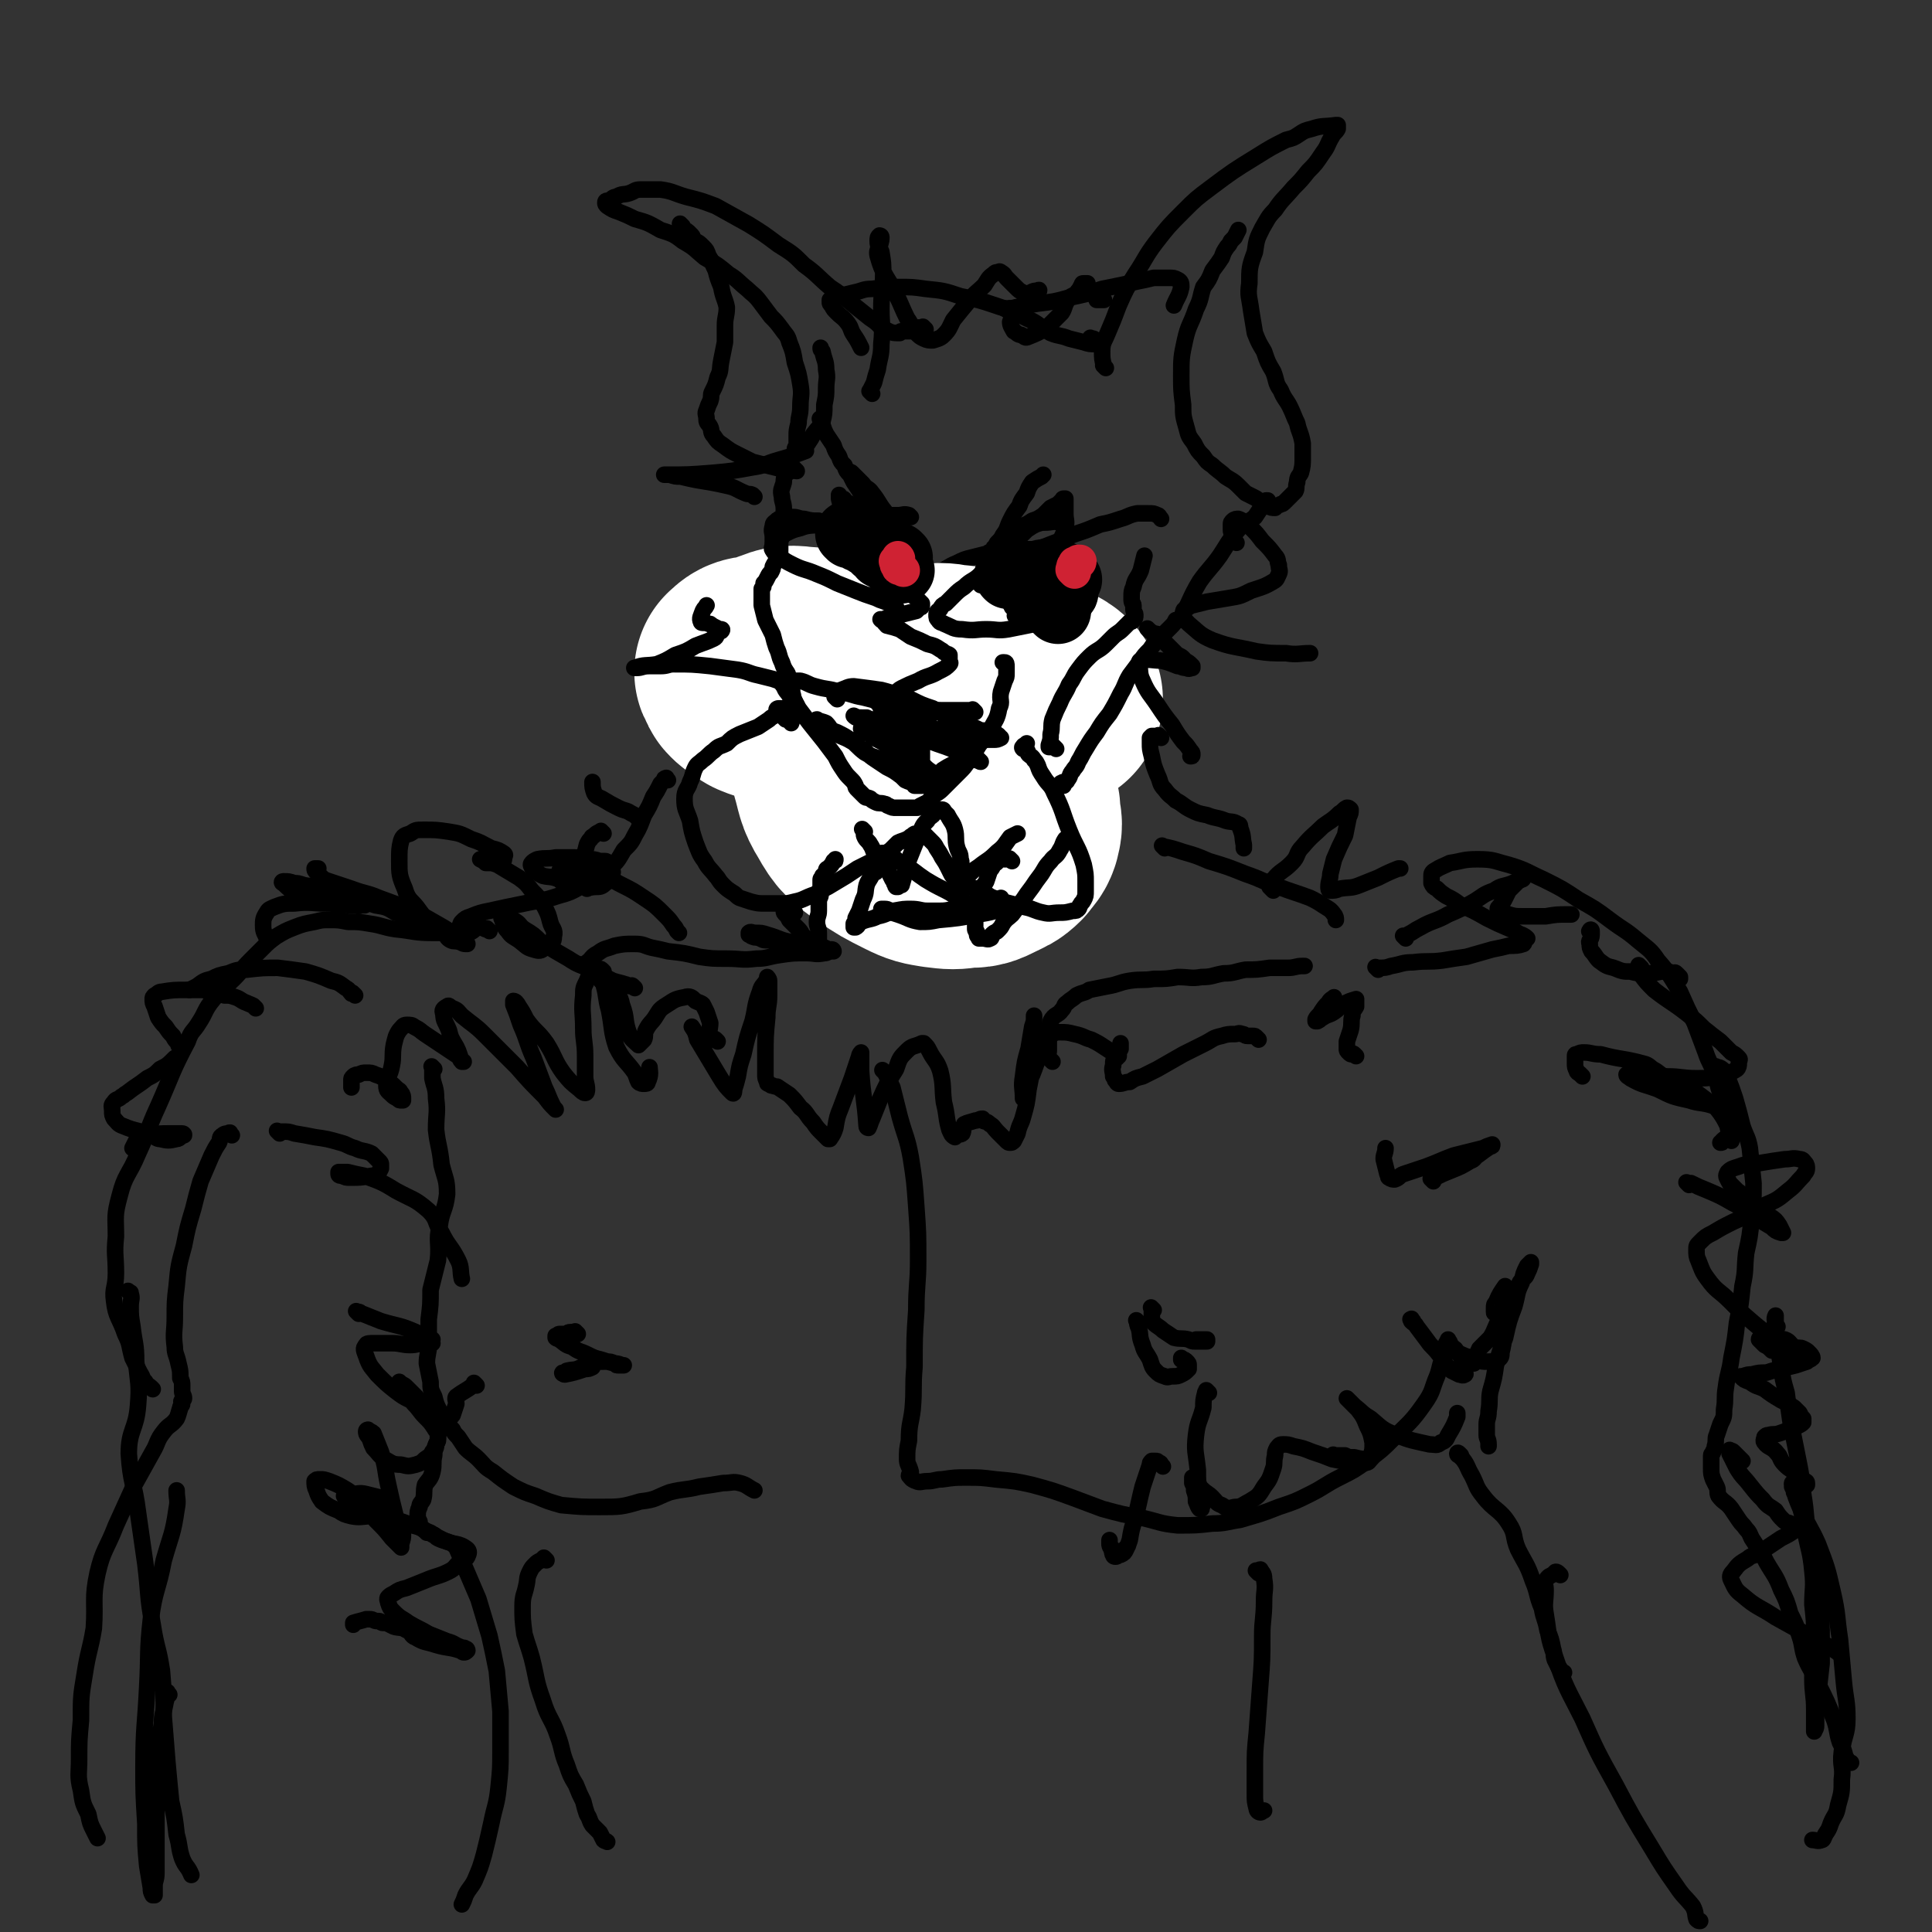 <svg viewBox='0 0 1050 1050' version='1.1' xmlns='http://www.w3.org/2000/svg' xmlns:xlink='http://www.w3.org/1999/xlink'><rect x="0" y="0" width="1050" height="1050" fill="#333333" stroke="none"/><g fill='none' stroke='rgb(0,0,0)' stroke-width='9' stroke-linecap='round' stroke-linejoin='round'><path d='M594,185c-1,-1 -1,-1 -1,-1 -1,-1 0,0 0,0 1,0 1,0 1,0 1,0 0,1 0,2 1,0 1,-1 3,-1 1,0 1,0 2,1 0,0 0,0 0,1 0,0 0,0 0,0 0,0 0,0 0,0 0,0 0,0 0,0 -2,-1 -2,0 -3,0 -4,0 -4,0 -7,-1 -4,-1 -4,-1 -8,-2 -5,-2 -5,-1 -10,-3 -7,-4 -6,-5 -13,-8 -8,-4 -8,-4 -17,-7 -9,-3 -9,-3 -19,-5 -9,-3 -9,-3 -19,-4 -7,-1 -7,-1 -15,-1 -7,0 -7,0 -14,1 -5,0 -5,1 -10,2 -4,1 -4,1 -9,2 -1,0 -1,0 -2,1 -1,0 -1,0 -2,1 0,0 0,0 0,1 0,1 0,1 1,2 1,2 1,2 3,4 3,3 3,2 6,6 2,3 1,3 3,6 2,3 2,3 4,7 0,0 0,0 0,0 '/><path d='M447,229c-1,-1 -1,-1 -1,-1 -1,-1 0,0 0,0 0,0 0,0 0,0 0,0 0,0 0,0 -1,-1 0,0 0,0 0,2 0,2 1,3 1,3 1,3 2,5 2,3 2,3 4,6 1,3 1,3 3,6 1,3 1,3 3,5 1,3 1,3 3,5 1,2 1,2 2,4 2,3 2,3 4,6 1,1 1,1 3,3 1,2 1,2 3,4 2,2 2,1 4,4 2,2 2,2 4,6 2,3 1,3 3,7 1,3 1,3 3,7 1,2 1,2 2,5 1,2 1,2 3,5 1,1 1,1 2,2 1,1 0,1 1,2 1,1 1,1 2,1 0,0 0,0 1,0 2,0 2,0 4,-1 3,-1 4,-1 7,-2 5,-2 5,-3 10,-5 4,-2 4,-2 8,-3 4,-1 4,-1 8,-2 1,0 1,-1 2,-1 1,-1 1,0 2,-1 0,0 0,-1 0,-1 0,-1 1,0 1,-1 1,-1 0,-1 1,-2 2,-2 2,-2 3,-4 3,-4 2,-4 4,-8 2,-4 2,-4 5,-8 1,-3 1,-3 4,-7 1,-3 1,-3 3,-6 3,-2 3,-2 5,-3 1,-1 1,-1 1,-1 '/><path d='M550,291c-1,-1 -1,-1 -1,-1 -1,-1 0,0 0,0 0,0 0,0 0,0 0,0 0,0 0,0 -1,-1 0,0 0,0 0,0 -1,-1 0,-1 3,-2 3,-1 6,-3 3,-1 3,-1 6,-3 3,-1 3,-1 6,-3 2,-2 2,-2 4,-4 2,-1 2,-1 4,-2 1,-1 1,-1 2,-2 1,0 0,-1 1,-1 0,0 1,0 1,0 0,0 0,0 0,0 0,1 0,1 0,3 0,3 0,3 0,5 0,4 1,4 0,8 -1,4 -2,4 -3,8 -1,3 0,4 -1,7 0,2 0,2 -1,4 -1,2 -1,2 -3,4 -1,1 -1,1 -2,2 -1,1 -1,1 -2,2 -2,2 -2,2 -5,3 -3,1 -3,1 -7,2 -4,1 -4,1 -9,1 -4,0 -4,-1 -8,-2 -5,-1 -5,-1 -9,-3 -2,-1 -2,-1 -4,-2 -1,-1 -1,-1 -2,-1 '/><path d='M464,277c-1,-1 -1,-1 -1,-1 -1,-1 0,0 0,0 0,0 0,0 0,0 0,0 0,0 0,0 -1,-1 0,0 0,0 1,1 1,1 1,2 0,1 0,1 0,2 0,1 0,1 0,2 0,0 0,1 -1,1 -1,1 -1,1 -2,1 -2,1 -2,1 -3,1 -3,0 -3,0 -6,-1 -4,0 -4,0 -7,-1 -4,0 -4,0 -8,-1 -3,0 -3,-1 -6,-1 -3,0 -3,0 -6,1 -2,0 -2,0 -3,1 -1,1 -2,1 -2,3 -1,3 0,3 0,6 0,5 0,5 1,10 1,4 1,4 4,9 2,4 2,4 5,7 3,3 4,4 8,6 5,3 5,3 10,4 6,2 6,2 13,2 7,0 7,0 15,-1 5,0 5,0 9,-1 9,-2 9,-3 17,-6 2,-1 2,-2 4,-3 '/><path d='M463,275c-1,-1 -1,-1 -1,-1 -1,-1 0,0 0,0 0,0 0,0 0,0 0,0 -1,-1 0,0 0,0 1,0 2,1 1,2 1,2 2,5 1,3 1,3 3,6 2,3 3,3 5,6 2,3 2,3 4,6 2,3 2,4 4,7 2,3 2,3 4,6 2,3 2,3 4,6 2,3 2,2 3,5 1,2 0,2 1,4 0,1 1,1 1,2 1,1 1,1 1,2 0,0 0,0 -1,0 -1,0 -1,0 -2,0 -2,0 -2,0 -4,-1 -3,-1 -3,-2 -5,-3 -5,-3 -5,-3 -9,-5 -3,-3 -3,-3 -7,-5 -3,-2 -2,-3 -6,-4 -3,-2 -3,-2 -7,-3 -1,-1 -1,0 -2,-1 -2,-1 -1,-1 -2,-2 -1,-1 -1,-1 -1,-1 -1,-1 -1,-1 -1,-2 0,-2 0,-2 0,-3 '/><path d='M463,276c-1,-1 -1,-1 -1,-1 -1,-1 0,0 0,0 0,0 0,0 0,0 -1,-1 -1,-1 -2,-2 0,0 0,0 -1,-1 0,0 0,-1 -1,-1 -1,-1 -1,0 -2,-1 0,0 0,0 0,-1 0,0 0,0 0,0 0,1 0,1 0,2 1,4 1,4 2,8 1,4 1,4 3,9 2,3 2,3 4,7 1,2 0,2 1,4 0,1 1,1 1,2 0,0 0,1 0,1 0,-1 1,-1 1,-3 0,-4 0,-4 0,-7 0,-4 0,-4 0,-8 0,-4 0,-4 -1,-7 0,-1 -1,-1 -1,-2 '/><path d='M555,306c-1,-1 -1,-1 -1,-1 -1,-1 0,0 0,0 0,0 0,0 0,0 0,0 0,0 0,0 -1,-1 -1,0 -1,0 0,0 0,0 0,0 -1,1 -1,0 -2,1 -1,0 -1,0 -2,1 0,1 0,1 0,2 0,0 0,0 0,1 '/><path d='M520,326c-1,-1 -1,-1 -1,-1 -1,-1 0,0 0,0 0,0 0,0 -1,0 0,0 0,0 0,0 0,0 -1,-1 0,0 0,0 1,0 2,1 1,1 0,1 0,2 0,2 -1,2 -1,4 -1,3 0,3 -1,5 -1,2 -1,3 -2,4 -2,3 -3,2 -5,4 -2,2 -2,2 -4,3 -3,2 -3,2 -6,3 -3,1 -3,1 -5,1 -3,0 -3,0 -6,-1 -3,-1 -3,-1 -7,-3 -2,-2 -2,-2 -5,-4 -2,-3 -2,-3 -5,-6 -2,-2 -2,-2 -5,-5 -3,-2 -3,-2 -6,-5 -1,-1 -1,-1 -3,-1 -2,-1 -2,-1 -4,-2 0,-1 0,-1 0,-1 -2,0 -2,0 -5,0 -1,0 -1,1 -2,1 -2,1 -2,1 -3,2 -2,2 -2,2 -2,4 -1,3 -1,3 -1,6 -1,3 -1,3 -1,7 0,3 1,4 2,7 2,2 3,2 5,4 3,3 3,3 7,5 3,2 4,3 7,3 6,2 6,2 12,2 6,0 6,0 12,-1 5,-1 5,-1 10,-2 4,0 4,0 8,-1 4,-1 4,-1 7,-1 3,0 3,1 6,2 3,0 3,0 6,2 3,1 3,1 5,2 3,2 3,2 5,3 3,0 3,0 5,1 1,0 1,1 3,1 1,0 1,1 2,1 2,0 2,0 4,0 1,0 1,0 2,-1 0,0 1,0 1,0 1,-1 1,-1 2,-2 0,-1 0,-1 0,-2 0,-1 0,-1 0,-3 0,-1 0,-1 -1,-3 -1,-1 -1,-1 -3,-3 -1,-2 -1,-2 -3,-4 -3,-2 -3,-2 -6,-5 -3,-2 -3,-1 -7,-4 -3,-2 -2,-3 -5,-5 -3,-2 -3,-2 -6,-4 -3,-2 -3,-2 -7,-4 -2,-1 -2,-1 -5,-3 -1,-1 -2,-1 -3,-2 -1,0 0,0 -1,-1 '/><path d='M454,344c-1,-1 -1,-1 -1,-1 -1,-1 0,0 0,0 0,0 0,0 0,0 0,0 0,0 0,0 -1,-1 0,0 0,0 0,0 0,0 0,0 -1,1 -1,1 -3,1 -1,0 -1,0 -2,1 -1,0 -1,1 -3,2 -4,1 -4,1 -8,3 -4,1 -4,1 -8,3 -3,1 -3,1 -6,3 -2,1 -2,1 -5,3 -3,2 -3,2 -6,3 -4,2 -4,2 -7,5 -2,1 -2,1 -3,3 -1,1 0,2 1,3 1,3 1,3 3,6 3,2 3,2 5,5 4,3 4,3 8,5 5,4 6,3 11,6 5,3 5,3 10,6 5,2 5,2 9,5 5,2 5,1 10,4 3,1 3,1 6,3 2,1 2,1 4,2 3,1 3,1 7,2 1,0 1,1 2,1 1,0 1,0 2,0 1,0 1,0 2,1 1,0 0,1 1,1 1,1 1,0 2,1 3,2 3,2 6,4 1,1 1,1 2,3 1,1 0,2 1,3 1,1 1,1 2,2 1,1 1,2 1,3 1,2 0,2 1,3 1,2 2,1 3,2 1,1 0,1 1,2 1,1 1,1 1,1 1,1 1,2 2,2 2,1 2,0 3,0 2,0 3,0 4,-1 4,-2 4,-2 7,-4 4,-2 4,-2 7,-3 4,-3 5,-3 9,-6 3,-1 2,-2 5,-4 3,-2 3,-2 7,-4 3,-2 4,-3 6,-4 '/></g>
<g fill='none' stroke='rgb(255,255,255)' stroke-width='120' stroke-linecap='round' stroke-linejoin='round'><path d='M496,377c-1,-1 -1,-1 -1,-1 -2,-2 -2,-2 -4,-2 -4,-1 -4,-1 -8,-1 -5,0 -5,-1 -9,-1 -3,0 -3,1 -5,2 -2,2 -3,2 -5,4 -4,4 -5,3 -7,7 -3,6 -2,7 -2,14 0,9 0,10 2,18 3,10 2,11 7,19 5,9 6,9 14,15 9,6 9,6 19,11 6,3 7,3 13,4 8,1 8,1 15,0 6,0 6,0 12,-3 4,-2 5,-2 8,-5 2,-3 3,-3 4,-6 1,-4 1,-4 0,-8 0,-5 0,-5 -2,-9 -3,-6 -4,-6 -8,-11 -5,-6 -5,-7 -11,-13 -9,-8 -9,-8 -19,-15 -7,-6 -8,-5 -15,-11 -6,-3 -6,-3 -11,-7 -4,-2 -4,-1 -7,-3 -1,-1 -1,-2 -3,-2 -1,0 -1,0 -2,1 -1,1 -1,2 -1,4 0,3 1,3 2,6 1,3 1,3 3,6 1,2 1,2 3,3 2,1 2,1 5,2 1,0 1,0 2,0 0,0 1,0 1,0 0,0 0,-1 -1,-1 -5,-2 -5,-2 -10,-3 -7,-3 -6,-3 -13,-5 -10,-3 -10,-3 -20,-5 -9,-2 -9,-2 -18,-4 -5,-1 -5,-1 -10,-3 -2,-1 -2,-2 -4,-3 -2,-1 -2,-1 -3,-2 -1,-1 -1,-1 -1,-2 0,-1 -2,-2 -1,-2 2,-2 3,-3 7,-3 19,-2 20,-2 39,-1 20,1 20,1 39,4 24,3 24,4 47,8 6,1 6,1 11,2 4,1 4,1 7,2 1,1 1,1 2,1 2,1 3,0 4,1 1,0 1,1 0,1 -4,2 -5,2 -9,4 -4,1 -3,2 -7,2 -27,0 -27,0 -53,-1 -7,-1 -7,0 -13,-1 -21,-7 -20,-8 -41,-17 -4,-1 -4,-2 -8,-4 -3,-1 -3,0 -5,-1 -2,-1 -2,-2 -3,-3 0,0 -1,0 0,0 5,-2 6,-3 13,-2 30,2 30,3 60,9 11,2 11,2 22,5 13,3 12,4 25,6 7,2 7,2 14,3 3,0 3,0 7,0 3,0 3,0 6,0 1,0 3,0 3,0 -1,-1 -2,-2 -4,-3 -7,-2 -7,-3 -14,-4 -9,-3 -9,-2 -18,-4 -8,-1 -8,-1 -16,-2 -4,0 -5,-1 -9,-1 -3,0 -3,1 -5,2 -3,2 -3,2 -5,4 -2,3 -1,3 -2,6 '/></g>
<g fill='none' stroke='rgb(0,0,0)' stroke-width='9' stroke-linecap='round' stroke-linejoin='round'><path d='M464,258c-1,-1 -1,-1 -1,-1 -1,-1 -1,0 -1,0 0,0 0,0 0,0 2,1 2,1 3,2 2,2 2,2 4,4 2,3 3,2 5,5 4,5 3,5 7,10 3,4 3,4 6,9 1,2 2,2 3,6 1,2 1,3 2,6 1,1 1,1 2,2 1,2 2,1 3,3 0,0 -1,1 -1,2 0,0 0,1 0,1 -1,-1 -1,-1 -3,-2 -1,0 -1,0 -2,-2 -2,-2 -2,-2 -4,-4 -4,-2 -4,-2 -8,-4 -3,-2 -3,-3 -6,-5 -4,-3 -5,-3 -9,-5 -4,-2 -4,-3 -8,-3 -5,0 -5,2 -10,3 -5,1 -6,0 -11,2 -4,1 -4,1 -8,3 -2,0 -1,1 -3,2 -1,1 -1,1 -2,2 -1,1 -2,1 -2,2 0,1 -1,2 0,3 1,2 2,2 3,3 4,3 4,3 8,5 6,3 6,2 13,5 5,2 5,2 11,5 5,2 5,2 10,4 5,2 5,2 11,4 2,1 2,1 5,2 2,1 2,1 5,2 0,0 0,0 1,1 0,0 0,0 0,0 '/><path d='M550,287c-1,-1 -1,-1 -1,-1 -1,-1 0,0 0,0 0,0 0,0 0,0 0,0 0,0 0,0 -1,-1 0,0 0,0 0,2 1,2 0,4 -1,2 -2,2 -3,4 -2,2 -1,3 -2,6 -3,2 -4,1 -6,4 -4,3 -2,4 -5,8 -4,4 -5,3 -9,7 -3,2 -3,2 -6,5 -2,2 -2,2 -4,4 -2,1 -2,1 -3,3 -1,1 -2,1 -2,3 0,2 0,2 1,3 1,2 2,1 3,2 5,2 5,3 10,3 7,1 7,0 13,0 6,0 6,1 12,0 5,-1 5,-1 10,-2 5,-1 5,-1 9,-2 4,-1 4,-1 7,-2 3,-1 3,-1 6,-2 4,-2 4,-3 8,-5 2,0 2,0 3,-1 '/><path d='M553,336c-1,-1 -1,-1 -1,-1 -1,-1 0,0 0,0 0,-1 0,-1 0,-2 -1,-2 -1,-2 -2,-3 -1,-2 -1,-2 -2,-4 -1,-2 -1,-2 -2,-5 0,-1 0,-1 0,-2 0,0 0,-1 -1,-1 -1,-1 -1,-1 -2,-1 -1,0 -1,0 -2,0 -1,0 -1,0 -2,0 -1,0 -1,0 -2,0 -2,0 -1,1 -3,1 0,0 0,0 -1,0 0,0 0,0 0,0 0,-1 0,-1 1,-3 1,-3 1,-3 2,-6 0,0 0,0 0,0 '/><path d='M495,281c-1,-1 -1,-1 -1,-1 -3,-1 -3,0 -6,0 -2,0 -2,0 -3,0 -1,0 -1,0 -2,0 -1,0 -1,0 -1,0 -1,0 -1,0 -1,0 0,0 0,0 0,0 0,0 -1,-1 -1,0 0,0 1,0 1,1 0,1 0,1 0,2 0,3 0,3 0,5 0,4 1,4 1,8 1,3 0,3 1,7 1,3 1,3 3,7 2,3 3,2 5,5 1,2 0,2 1,4 2,2 2,2 3,4 1,1 2,1 3,2 1,1 1,1 3,3 0,0 0,0 0,0 0,0 0,1 0,1 0,1 0,1 -1,1 -1,1 -1,1 -2,2 -4,1 -4,1 -8,2 -2,0 -2,0 -4,1 -2,0 -2,1 -4,1 -1,0 -1,0 -2,1 -1,0 -1,0 -1,0 0,0 0,0 0,0 0,0 -1,-1 0,0 1,0 1,1 3,3 4,1 4,1 7,2 3,2 3,2 6,4 5,2 5,2 9,4 4,1 4,1 7,3 2,1 1,1 3,2 1,1 1,0 2,1 0,1 0,1 0,3 0,1 1,1 0,2 -2,2 -2,2 -6,4 -5,3 -6,2 -11,5 -5,2 -5,2 -9,4 -2,1 -2,2 -5,3 -1,1 -2,0 -3,1 -1,1 -1,1 -1,2 0,1 0,1 0,2 0,1 0,1 1,1 3,1 4,1 7,2 6,2 6,1 11,3 3,1 3,1 5,2 '/><path d='M530,387c-1,-1 -1,-1 -1,-1 -1,-1 0,0 0,0 0,0 0,0 0,0 0,0 0,0 0,0 -1,-1 0,0 0,0 0,0 0,0 0,0 -1,0 -1,0 -2,0 -3,0 -3,0 -6,0 -5,0 -5,0 -9,0 -7,0 -7,-1 -14,-1 -7,-1 -7,-1 -13,-2 -8,-2 -8,-2 -16,-4 -6,-1 -6,-2 -13,-3 -6,-2 -6,-1 -13,-3 -4,-1 -4,-2 -8,-3 -2,0 -2,0 -5,0 -1,0 -1,-1 -3,-1 -1,0 -1,0 -2,0 0,0 0,0 -1,1 0,0 0,0 1,1 0,1 0,1 1,2 1,3 2,3 3,5 3,3 3,3 5,7 3,4 3,4 6,8 4,5 4,5 8,10 3,4 3,4 6,8 2,4 2,4 4,7 2,3 2,3 4,5 2,2 2,2 3,4 0,1 0,1 1,2 1,1 1,1 2,2 1,1 1,1 2,2 1,1 1,0 3,1 1,1 1,1 3,2 2,1 2,0 5,1 1,0 1,1 2,1 2,1 2,1 4,1 2,0 2,0 4,0 2,0 2,0 4,0 1,0 1,0 3,0 1,0 1,0 2,-1 2,-1 2,-1 4,-2 2,-1 1,-2 3,-3 2,-2 3,-2 5,-4 3,-3 3,-3 5,-5 2,-2 2,-2 4,-4 3,-3 3,-3 5,-6 3,-4 3,-4 6,-9 3,-4 4,-4 6,-8 3,-6 4,-6 5,-12 2,-4 0,-4 1,-9 1,-3 1,-3 2,-6 1,-2 1,-2 1,-4 0,-1 0,-1 0,-2 0,-1 0,-1 0,-2 0,-1 0,-2 -1,-2 0,0 -1,0 -1,0 0,0 0,0 0,0 0,0 0,0 0,0 '/><path d='M427,391c-1,-1 -1,-1 -1,-1 -1,-1 0,0 0,0 0,0 0,-1 0,-1 0,-1 0,-1 -1,-2 0,-1 0,-1 0,-1 0,0 0,0 0,0 0,-1 0,-1 0,-1 -1,0 -1,0 -2,0 0,0 0,0 0,0 0,0 -1,0 -1,1 0,1 1,1 0,2 -2,2 -2,1 -4,3 -3,2 -3,2 -6,4 -5,2 -5,2 -10,4 -4,2 -4,2 -7,5 -4,2 -4,1 -7,4 -3,2 -3,3 -6,5 -2,2 -3,2 -4,4 -2,4 -1,4 -3,8 -1,4 -3,4 -3,9 0,6 1,6 3,12 1,6 1,6 3,12 2,5 2,6 5,10 2,4 3,4 6,8 2,2 1,2 4,5 2,2 2,2 5,4 2,1 2,2 4,3 3,1 3,1 6,2 4,1 4,1 8,1 4,0 4,0 9,0 3,0 3,0 7,-1 5,-1 5,-2 11,-4 3,-2 3,-2 7,-4 5,-3 5,-3 10,-6 3,-2 3,-2 6,-4 6,-3 6,-3 12,-6 3,-2 3,-2 6,-4 2,-2 2,-2 4,-4 2,-1 3,-1 5,-2 2,-1 1,-1 3,-2 1,-1 1,-1 3,-1 1,0 2,-1 3,0 1,1 1,1 2,2 1,1 1,1 2,2 2,2 2,2 3,4 2,3 2,3 3,5 2,3 2,3 3,5 1,2 1,2 2,4 1,2 2,2 3,3 2,2 2,2 4,3 4,2 5,1 9,3 4,2 4,3 7,4 5,2 5,2 9,3 4,1 4,1 8,2 5,1 5,2 10,3 4,1 4,0 9,0 3,0 3,0 7,-1 2,0 2,0 3,-1 1,-1 0,-1 1,-2 1,-2 1,-1 2,-3 1,-2 1,-2 1,-5 0,-2 0,-2 0,-5 0,-4 0,-4 -1,-9 -3,-10 -4,-9 -8,-19 -4,-10 -3,-10 -8,-20 -2,-5 -3,-4 -6,-9 -2,-3 -2,-3 -3,-6 -1,-2 -1,-2 -2,-3 -1,-2 -2,-2 -3,-3 -1,-1 0,-2 -1,-2 -1,-1 -2,-1 -2,-1 -1,-1 0,-1 0,-1 0,-1 1,-1 1,-1 1,-1 1,-1 1,-1 '/><path d='M574,407c-1,-1 -1,-1 -1,-1 -1,-1 0,0 0,0 0,0 0,0 -1,0 -1,0 -1,0 -1,0 0,0 0,0 0,0 -1,0 -1,0 -1,0 0,0 0,0 0,0 0,0 0,-1 0,-1 1,-3 1,-3 1,-6 1,-4 0,-4 1,-8 2,-5 2,-5 4,-9 2,-5 3,-5 5,-10 3,-4 2,-4 5,-8 3,-4 3,-4 6,-7 4,-4 5,-3 9,-7 2,-2 2,-2 4,-4 2,-2 3,-2 5,-4 2,-2 2,-2 4,-4 1,0 1,0 2,-1 1,-1 1,-1 1,-3 0,-1 -1,-1 -1,-3 0,-1 0,-1 0,-2 0,-1 -1,-1 -1,-3 0,-1 0,-1 0,-2 0,-2 0,-3 1,-5 1,-5 2,-4 4,-9 1,-4 1,-4 2,-8 '/><path d='M601,200c-1,-1 -1,-1 -1,-1 -1,-1 0,0 0,0 0,0 0,0 0,0 0,0 0,0 0,0 -1,-1 0,0 0,0 0,0 0,0 0,0 0,0 0,0 0,0 -1,-1 0,0 0,0 0,0 0,0 0,0 -1,-4 -1,-4 -1,-8 0,-5 1,-5 3,-10 3,-7 3,-7 6,-15 4,-9 4,-9 9,-17 6,-9 5,-9 11,-17 7,-9 7,-9 15,-17 7,-7 7,-7 15,-13 12,-9 12,-9 25,-17 8,-5 8,-5 16,-9 4,-1 4,-1 7,-3 3,-2 3,-2 7,-3 6,-2 6,-1 13,-2 0,0 0,0 1,0 0,0 0,0 0,0 0,1 0,1 0,2 -1,2 -2,2 -3,4 -3,5 -2,5 -5,9 -4,6 -4,6 -8,10 -4,5 -4,5 -8,9 -5,6 -6,6 -10,12 -4,4 -4,5 -7,10 -3,6 -3,6 -4,13 -3,8 -3,9 -3,17 -1,7 0,7 1,15 1,6 1,6 2,12 2,5 2,5 5,10 2,6 2,6 5,11 2,5 1,6 4,10 2,5 3,5 5,9 2,4 2,5 4,9 1,5 2,5 3,11 0,3 0,4 0,7 0,5 0,5 -1,9 -1,2 -2,2 -2,5 -1,3 0,3 -1,5 -2,2 -2,2 -4,4 -1,1 -1,1 -1,1 -2,2 -2,2 -3,2 -1,1 -1,0 -2,1 -1,0 -1,1 -1,1 -2,0 -2,0 -4,-1 -1,0 -1,0 -3,-1 -1,0 0,-1 -2,-2 -1,-1 -1,-1 -3,-2 -2,-1 -2,-1 -4,-2 -2,-2 -2,-2 -4,-4 -3,-3 -4,-3 -7,-5 -3,-3 -4,-3 -7,-6 -3,-2 -3,-2 -5,-5 -3,-3 -3,-3 -5,-7 -3,-4 -3,-4 -4,-8 -2,-7 -2,-7 -2,-13 -1,-8 -1,-8 -1,-16 0,-9 0,-10 2,-19 2,-9 3,-8 6,-17 3,-6 2,-6 4,-12 3,-4 3,-4 5,-9 3,-4 3,-4 5,-7 1,-3 1,-3 3,-6 1,-1 1,-1 2,-3 1,-1 1,-1 2,-2 1,-2 1,-2 2,-4 0,0 0,0 0,0 '/><path d='M503,179c-1,-1 -1,-1 -1,-1 -1,-1 0,0 0,0 0,0 0,0 0,0 -1,0 -1,0 -3,0 -2,0 -2,0 -3,1 -1,0 0,1 -1,1 -2,0 -3,0 -5,0 -1,0 -1,1 -1,1 -3,0 -4,0 -6,-1 -2,-1 -2,-1 -4,-2 -3,-3 -3,-3 -6,-5 -5,-4 -5,-4 -10,-8 -6,-5 -6,-5 -12,-9 -7,-6 -7,-7 -14,-12 -6,-6 -6,-6 -14,-11 -8,-6 -8,-6 -16,-11 -9,-5 -9,-5 -18,-10 -8,-3 -8,-3 -16,-5 -7,-2 -7,-3 -14,-4 -5,0 -5,0 -11,0 -3,0 -3,1 -6,2 -3,1 -4,0 -7,2 -2,0 -2,1 -4,2 -1,0 -2,0 -2,1 0,1 0,1 1,2 3,2 3,2 6,3 5,2 5,2 9,4 7,2 7,2 14,6 6,2 7,2 12,6 7,4 6,4 12,9 7,4 7,4 13,9 5,3 5,4 10,8 3,3 4,3 7,7 3,4 3,4 6,8 3,3 3,3 6,7 2,3 3,3 4,7 2,5 2,5 3,11 2,6 2,6 3,12 1,6 0,6 0,12 0,5 -1,5 -1,9 -1,4 -1,4 -1,7 0,2 0,2 0,4 0,2 -1,2 -1,3 0,1 0,1 0,1 0,0 0,1 0,1 0,0 1,0 1,0 2,-1 2,-1 3,-2 2,-2 2,-2 3,-3 2,-3 2,-3 3,-5 3,-4 3,-3 5,-7 1,-4 1,-4 1,-9 1,-5 1,-5 1,-9 0,-5 1,-5 0,-10 0,-5 -1,-5 -2,-10 -1,-1 -1,-1 -1,-2 '/><path d='M371,123c-1,-1 -1,-1 -1,-1 -1,-1 0,0 0,0 0,0 0,0 0,0 0,0 0,0 0,0 -1,-1 0,0 0,0 1,1 1,1 2,3 0,0 1,0 2,1 1,1 1,1 2,2 1,1 0,2 2,3 2,1 2,1 4,3 2,2 2,2 3,5 2,3 2,4 4,8 1,4 1,4 3,9 1,6 2,6 3,11 0,5 -1,5 -1,10 0,5 0,5 0,9 -1,5 -1,5 -2,10 -1,5 0,5 -2,9 -1,4 -1,4 -3,8 -1,2 0,2 -1,5 -1,2 -1,2 -2,5 -1,2 0,2 0,5 0,2 1,2 2,4 1,2 0,3 2,5 2,3 2,3 5,5 4,3 4,3 8,5 4,2 4,2 8,4 4,1 4,1 8,2 4,1 4,1 8,2 3,1 3,1 5,1 '/><path d='M433,256c-1,-1 -1,-1 -1,-1 -1,-1 0,0 0,0 0,0 -1,0 -1,0 0,0 0,0 0,0 -1,0 -1,0 -1,0 -1,0 -1,0 -2,0 0,0 0,0 0,0 0,1 0,1 -1,3 -1,2 -1,2 -1,4 -1,4 -2,4 -1,8 0,3 1,3 1,7 0,4 -1,4 -1,8 -1,3 0,3 0,6 0,2 -1,2 -1,4 0,2 0,2 0,4 0,2 0,2 -1,4 0,1 0,1 -1,2 -1,1 -1,1 -2,3 0,1 0,1 -1,3 -1,1 -1,1 -2,3 -1,2 -1,2 -2,3 0,2 0,2 -1,3 0,2 0,2 0,4 0,3 0,3 0,5 1,4 1,4 2,8 2,4 2,4 4,8 1,4 1,4 2,7 2,4 1,4 3,8 1,3 1,3 3,6 1,3 1,3 2,6 1,3 0,3 1,6 0,2 1,2 1,4 0,3 0,3 -1,6 0,2 0,2 -1,5 0,0 0,0 0,0 '/><path d='M578,427c-1,-1 -1,-1 -1,-1 -1,-1 0,0 0,0 0,0 0,0 0,0 0,0 -1,0 0,0 0,-1 1,-1 1,-1 1,0 2,0 2,-1 2,-2 1,-3 3,-5 1,-2 2,-2 3,-5 2,-3 2,-4 4,-7 3,-5 3,-5 6,-9 3,-5 3,-5 7,-10 3,-5 3,-5 6,-11 3,-5 2,-5 5,-10 3,-4 3,-4 6,-8 2,-3 2,-3 5,-6 2,-3 2,-3 4,-5 2,-2 2,-2 4,-4 2,-2 2,-2 3,-3 2,-2 2,-2 3,-4 1,0 2,0 2,0 6,-10 5,-11 11,-21 5,-7 6,-7 11,-14 4,-6 4,-7 9,-13 4,-5 5,-4 10,-8 2,-3 2,-3 4,-6 1,-1 1,-1 2,-3 0,0 1,0 1,0 0,0 0,0 0,0 0,0 0,0 0,0 '/><path d='M547,303c-1,-1 -1,-1 -1,-1 -1,-1 0,0 0,0 0,0 0,0 0,0 0,0 0,0 0,0 -1,-1 0,0 0,0 0,0 0,0 0,0 0,0 0,0 0,0 -1,-1 -1,0 -1,0 0,0 0,-1 0,-1 0,-1 1,-1 1,-1 2,-2 2,-2 3,-3 2,-2 2,-2 4,-4 3,-3 3,-3 5,-5 3,-2 3,-2 5,-3 3,-1 3,-1 5,-1 4,0 4,-1 8,0 1,0 1,1 2,2 1,1 1,1 1,1 1,2 1,2 1,4 0,0 0,0 -1,1 -1,1 -1,2 -2,2 -3,2 -3,1 -6,2 -2,1 -2,1 -5,2 -2,1 -2,1 -4,1 -2,1 -2,1 -5,2 -1,1 0,1 -1,1 -1,1 -2,0 -3,0 0,0 0,0 0,0 1,0 -1,0 0,0 3,-2 5,-1 9,-3 6,-2 6,-2 11,-4 6,-2 6,-3 12,-5 6,-2 6,-2 13,-5 5,-1 5,-1 11,-3 4,-1 4,-2 9,-3 3,0 3,0 6,0 3,0 3,0 5,1 1,0 1,1 2,2 '/></g>
<g fill='none' stroke='rgb(0,0,0)' stroke-width='36' stroke-linecap='round' stroke-linejoin='round'><path d='M575,332c-1,-1 -1,-1 -1,-1 -1,-1 0,0 0,0 0,0 0,0 0,0 1,-1 0,-1 1,-2 1,-1 1,-1 1,-2 1,-2 1,-2 1,-4 1,-1 1,-1 2,-1 0,-1 -1,-2 -1,-3 0,0 0,0 0,-1 0,-1 0,-1 0,-1 0,-2 0,-2 0,-3 0,0 0,0 -1,-1 0,0 0,0 0,-1 0,0 0,0 -1,0 -1,-1 -1,-1 -3,-1 -2,-1 -2,0 -5,0 -3,0 -3,1 -7,1 -2,0 -2,0 -4,0 -2,0 -2,1 -4,2 -2,0 -2,-1 -4,-1 0,0 0,0 -1,0 0,0 0,0 0,0 0,0 0,0 0,0 0,0 -1,-1 0,0 1,0 2,0 4,1 1,0 1,0 3,0 2,0 2,0 5,1 2,0 2,1 4,1 2,1 2,1 5,1 3,0 3,0 6,0 3,0 3,-1 6,-2 0,0 0,0 0,0 '/><path d='M490,310c-1,-1 -1,-1 -1,-1 -1,-1 0,0 0,0 0,0 0,0 0,0 0,0 0,0 0,0 -1,-1 0,-1 0,-1 0,0 -1,0 -1,0 -1,0 -1,0 -1,-1 -1,0 -1,0 -2,-1 -1,-1 -1,-1 -2,-2 -2,-1 -2,-1 -4,-2 -1,-2 -1,-2 -3,-3 -2,-2 -2,-2 -4,-4 -2,-1 -3,-1 -5,-2 -1,-1 -1,-1 -2,-2 -1,0 -1,0 -1,0 -1,0 -1,0 -1,-1 0,0 0,0 -1,0 0,0 -1,0 -1,0 0,0 0,0 1,1 0,0 1,0 1,0 2,1 2,1 5,2 2,1 2,2 5,3 3,1 3,1 6,2 5,2 5,2 9,4 0,0 0,0 1,1 '/></g>
<g fill='none' stroke='rgb(207,34,51)' stroke-width='18' stroke-linecap='round' stroke-linejoin='round'><path d='M584,311c-1,-1 -1,-1 -1,-1 -1,-1 0,0 0,0 0,0 0,0 0,0 0,-1 0,-1 0,-1 0,-1 0,-1 0,-1 0,-1 1,0 1,-1 0,0 0,-1 0,-1 0,0 1,0 1,0 0,0 0,0 0,0 1,0 1,0 1,0 0,0 0,0 0,0 1,0 0,0 0,0 0,-1 0,0 0,0 1,0 1,-1 1,-1 0,0 0,0 -1,0 '/><path d='M491,310c-1,-1 -1,-1 -1,-1 -1,-1 0,0 0,0 0,0 0,0 0,0 -1,0 -1,0 -1,0 0,0 0,0 0,0 -1,0 -1,0 -1,-1 -1,-1 -1,-1 -1,-2 0,0 1,0 1,0 0,0 0,-1 0,-1 0,0 0,0 -1,0 0,0 0,0 0,0 0,0 -1,0 0,0 0,-1 1,0 1,-1 1,0 0,-1 0,-1 '/></g>
<g fill='none' stroke='rgb(0,0,0)' stroke-width='9' stroke-linecap='round' stroke-linejoin='round'><path d='M515,403c-1,-1 -1,-1 -1,-1 -1,-1 0,0 0,0 0,0 0,0 0,0 0,0 0,0 0,0 -1,-1 0,0 0,0 0,0 0,0 0,0 0,0 -1,0 0,0 0,-1 0,0 1,0 0,0 1,0 1,0 0,0 0,0 0,0 0,0 0,0 0,0 -1,-1 0,0 0,0 -2,0 -3,-1 -5,-2 -3,0 -3,0 -5,-1 -3,-1 -3,-1 -7,-2 -6,-1 -6,-1 -13,-3 -3,0 -3,0 -6,-1 -3,-1 -3,-1 -5,-2 -2,0 -2,0 -4,-1 -1,0 -1,0 -2,0 -3,0 -3,0 -5,-1 0,0 0,0 0,0 0,0 0,0 0,0 1,1 1,1 2,1 2,1 2,1 4,2 4,3 4,4 8,6 6,4 7,3 13,7 3,2 3,3 5,5 3,3 3,3 6,6 2,2 2,2 5,4 1,1 1,2 2,3 1,1 1,0 2,1 0,0 0,1 0,1 0,0 0,0 0,0 0,0 0,0 0,0 -1,-1 -1,0 -1,0 -8,-5 -8,-5 -16,-11 -4,-3 -3,-4 -8,-7 -5,-3 -5,-3 -11,-6 -1,0 -1,-1 -1,-1 -1,-1 -1,-1 -2,-2 -1,-1 0,-1 -1,-2 0,0 0,0 -1,0 -1,0 -1,0 -1,0 0,0 0,0 0,0 0,0 -1,-1 -1,0 1,0 2,1 3,2 3,2 3,1 6,3 5,3 6,3 11,7 1,2 1,2 2,4 1,1 1,1 2,2 1,1 1,0 1,1 0,0 0,0 0,1 0,0 0,1 0,1 0,0 -1,0 -1,0 -2,0 -2,0 -3,0 -4,-1 -4,-2 -8,-3 -5,-3 -6,-2 -11,-5 -4,-3 -4,-4 -8,-7 -3,-2 -3,-2 -7,-4 -3,-1 -2,-1 -6,-3 -1,-1 -1,-1 -3,-2 -1,-1 -1,-1 -2,-1 0,0 0,0 0,0 0,0 -1,-1 0,-1 1,1 3,1 5,2 2,2 2,3 4,5 5,3 5,2 10,5 4,2 3,3 7,5 3,3 3,3 6,5 3,2 3,2 6,4 4,2 4,2 8,5 1,1 1,1 2,2 2,1 3,1 5,2 0,0 0,1 0,1 0,0 1,0 1,0 0,0 0,0 0,0 2,0 2,0 3,0 1,0 1,0 2,-1 2,-1 2,-1 3,-2 2,-2 2,-1 4,-3 2,-1 1,-2 3,-3 3,-2 4,-2 7,-4 3,-2 4,-2 6,-4 1,-1 1,-2 1,-4 '/><path d='M455,380c-1,-1 -1,-1 -1,-1 -1,-1 0,0 0,0 0,0 0,0 0,0 0,-1 0,-1 1,-2 1,-1 0,-1 2,-2 3,-1 4,-2 7,-2 8,1 8,1 15,2 8,2 8,3 16,5 6,3 6,3 12,5 5,3 5,3 9,5 5,2 5,2 9,4 4,1 4,1 8,3 2,0 3,0 5,1 1,0 1,0 3,1 1,0 1,0 2,1 0,0 0,1 1,1 0,0 0,0 0,0 -2,1 -2,1 -4,1 -2,0 -2,0 -3,0 -2,0 -2,0 -5,-1 -4,-1 -4,-1 -8,-2 -6,-1 -6,-1 -11,-2 -6,-1 -6,-1 -11,-2 -3,0 -3,-1 -6,-1 -2,0 -2,0 -5,0 -1,0 -1,0 -2,0 0,0 0,0 -1,0 0,0 0,0 0,0 1,1 1,1 3,2 3,2 4,1 7,3 4,2 4,2 8,4 5,2 6,2 11,4 2,1 2,1 4,2 3,1 3,1 5,2 2,1 2,1 3,2 1,0 1,0 2,0 1,0 1,1 2,1 0,0 0,0 0,0 -1,-1 -1,-1 -2,-2 -5,-3 -5,-3 -10,-6 -9,-5 -9,-5 -18,-10 -7,-4 -7,-4 -13,-9 -4,-3 -4,-3 -8,-6 -3,-2 -3,-2 -6,-3 -1,-1 -1,-1 -2,-1 -1,0 -1,0 -1,0 0,0 0,1 0,1 1,2 2,2 4,4 2,2 1,3 4,6 4,4 4,3 9,7 1,1 2,1 3,2 1,2 0,2 1,3 3,3 3,3 6,5 0,0 0,0 0,0 0,1 1,1 1,2 0,1 0,1 0,2 0,1 0,1 0,2 0,1 0,1 0,1 0,1 0,0 0,0 0,0 0,0 0,0 -1,0 -1,0 -3,0 -1,0 0,-1 -1,-1 -1,-1 -2,0 -3,0 -1,0 -1,-1 -1,0 -1,1 0,2 1,3 0,2 0,2 -1,4 0,1 0,1 0,3 0,1 1,1 1,2 0,0 0,0 0,1 '/><path d='M476,474c-1,-1 -1,-1 -1,-1 -1,-1 0,0 0,0 0,0 0,0 0,0 0,0 0,0 0,0 -1,-1 0,0 0,0 0,1 0,1 -1,2 -1,3 -2,3 -3,6 -1,4 0,4 -2,8 -1,3 -1,3 -2,6 -1,2 -1,2 -2,4 0,2 0,2 -1,3 0,1 0,1 0,2 0,0 0,0 0,0 1,0 1,0 1,0 2,-1 1,-2 3,-3 5,-2 5,-1 9,-3 5,-1 5,-2 9,-3 5,-1 5,-1 9,-1 5,0 5,1 9,1 4,0 4,0 7,0 5,0 5,-1 10,-1 3,0 3,0 5,0 2,0 2,0 5,-1 1,-1 1,-1 3,-2 3,-1 3,-1 6,-2 2,-1 2,0 4,-1 '/><path d='M631,401c-1,-1 -1,-1 -1,-1 -1,-1 0,0 0,0 0,0 0,0 0,0 -1,0 -1,0 -1,0 -1,0 -1,0 -1,0 0,0 0,0 -1,0 0,0 0,0 0,0 0,0 -1,0 -1,0 0,0 0,0 -1,1 0,1 0,1 0,3 0,3 0,3 1,7 1,5 1,5 3,10 2,4 1,5 4,8 3,4 3,3 6,6 4,2 4,3 8,5 4,2 4,2 9,3 5,2 5,1 10,3 3,1 4,0 7,2 1,0 1,1 1,2 2,5 1,5 2,9 0,1 0,1 0,2 '/><path d='M422,512c-1,-1 -1,-1 -1,-1 -1,-1 -1,0 -2,0 -2,0 -2,0 -3,0 -2,0 -2,-1 -3,-1 -2,-1 -2,0 -4,-1 -1,0 -1,-1 -2,-1 0,0 0,0 0,0 0,-1 0,-1 0,-1 1,-1 2,0 3,0 4,0 4,0 7,1 7,2 7,3 13,4 6,2 6,1 11,2 4,1 4,1 7,1 1,0 1,1 2,1 1,0 1,0 2,0 1,0 1,1 1,1 0,0 0,0 0,0 -1,0 -1,0 -1,0 -2,0 -2,1 -4,1 -5,1 -5,0 -10,0 -7,0 -7,0 -14,1 -7,1 -7,2 -13,2 -8,1 -8,0 -16,0 -8,0 -8,0 -15,-1 -8,-2 -8,-2 -17,-3 -4,-1 -4,-1 -9,-2 -4,-1 -4,-2 -9,-2 -6,0 -6,0 -11,1 -5,2 -5,1 -9,4 -4,2 -3,3 -6,5 -1,1 -1,1 -2,1 '/><path d='M363,424c-1,-1 -1,-2 -1,-1 -1,0 -1,0 -1,1 -1,1 -1,1 -2,2 -2,4 -2,4 -4,7 -2,5 -2,5 -5,10 -2,5 -2,6 -5,11 -2,4 -2,4 -6,8 -3,5 -3,6 -8,10 -6,5 -7,5 -14,9 -7,4 -7,4 -14,6 -9,3 -9,2 -18,4 -10,2 -10,2 -19,4 -5,1 -5,1 -10,3 -3,1 -3,1 -5,3 -1,1 -1,2 -1,3 '/><path d='M572,577c-1,-1 -1,-1 -1,-1 -1,-1 -1,-1 -1,-1 -1,-2 0,-2 0,-4 0,-4 0,-4 0,-8 0,-4 0,-4 1,-8 2,-4 4,-3 6,-6 2,-2 1,-3 3,-4 2,-2 3,-2 5,-4 4,-2 4,-1 7,-3 5,-1 5,-1 10,-2 6,-1 6,-2 12,-3 7,-1 7,0 13,-1 7,0 7,0 13,-1 7,0 7,1 13,0 6,0 6,-1 12,-2 6,0 6,-1 12,-2 6,0 6,0 13,-1 5,0 5,0 10,0 4,0 4,-1 8,-1 1,0 1,0 1,0 '/><path d='M633,461c-1,-1 -1,-1 -1,-1 -1,-1 0,0 0,0 0,0 0,0 0,0 5,1 5,1 11,3 7,2 7,2 14,5 10,3 10,3 20,7 9,3 9,4 18,7 8,3 9,3 17,6 4,2 4,2 7,4 3,2 4,2 6,5 1,1 1,2 1,3 '/><path d='M481,583c-1,-1 -1,-1 -1,-1 -1,-1 0,0 0,0 0,0 0,0 0,0 1,1 1,0 1,1 2,4 2,4 4,8 2,8 2,8 4,16 3,11 4,11 6,22 2,13 2,13 3,27 1,14 1,14 1,29 0,13 -1,13 -1,27 -1,15 -1,15 -1,31 -1,11 0,11 -1,23 -1,8 -2,8 -2,17 -1,5 -1,5 -1,10 0,3 1,3 2,7 0,1 -1,1 -1,2 1,1 1,2 4,3 2,1 3,0 6,0 4,0 4,-1 8,-1 7,-1 7,-1 13,-1 8,0 8,0 16,1 11,1 11,1 20,3 11,3 11,3 22,7 8,3 8,3 16,6 11,3 11,3 22,5 9,2 9,3 19,4 10,0 10,0 19,-1 7,0 8,-1 15,-2 10,-3 11,-3 21,-7 9,-3 9,-3 17,-7 8,-4 8,-5 16,-9 8,-4 8,-4 15,-9 8,-6 8,-6 14,-12 9,-9 10,-9 17,-19 5,-7 4,-8 7,-15 2,-5 1,-6 4,-11 1,-3 2,-3 3,-7 0,-1 -1,-1 -1,-2 '/><path d='M236,581c-1,-1 -1,-1 -1,-1 -1,-1 0,0 0,0 0,0 0,0 0,0 0,1 0,1 0,1 0,3 0,3 0,5 1,5 2,5 2,11 1,8 0,8 0,17 1,9 2,9 3,19 2,8 3,8 3,16 -1,9 -3,9 -4,17 -2,9 0,9 -1,19 -2,8 -2,8 -4,16 0,8 0,8 -1,16 0,7 0,7 0,14 0,5 -1,5 -1,10 1,5 1,5 2,10 0,4 0,4 2,8 1,4 1,4 3,8 2,3 2,3 4,6 1,2 1,2 3,4 1,2 1,2 3,4 2,3 2,3 4,6 3,3 4,3 7,6 4,4 3,4 8,7 5,4 5,4 11,8 6,3 6,3 12,5 7,3 7,3 14,5 11,1 11,1 21,1 11,0 12,0 22,-3 9,-1 8,-2 16,-5 8,-2 8,-1 16,-3 7,-1 7,-1 13,-2 5,0 5,-1 9,0 4,1 4,2 8,4 0,0 0,0 0,0 '/><path d='M297,848c-1,-1 -1,-1 -1,-1 -1,-1 0,0 0,0 -1,1 -1,0 -2,1 -2,1 -2,1 -3,2 -2,2 -2,2 -3,4 -2,4 -1,4 -2,8 -1,5 -2,5 -2,11 0,7 0,7 1,15 2,7 2,6 4,13 3,12 2,12 6,23 3,10 5,10 8,19 3,8 2,9 5,16 2,6 2,6 5,11 2,5 2,5 4,9 1,4 1,4 2,7 2,3 1,3 3,6 2,2 2,2 4,4 1,2 1,2 2,4 1,1 1,0 2,1 '/><path d='M684,855c-1,-1 -1,-1 -1,-1 -1,-1 0,0 0,0 0,0 0,0 0,0 0,0 0,0 0,0 -1,-1 0,0 0,0 0,0 0,0 0,0 1,0 1,-1 2,-1 0,0 0,0 0,0 0,0 0,0 0,0 1,2 2,2 2,5 1,6 0,6 0,12 0,10 -1,10 -1,19 0,13 0,13 -1,26 -1,14 -1,14 -2,27 -1,10 -1,10 -1,21 0,6 0,6 0,12 0,4 0,4 1,8 0,1 1,2 2,2 1,0 1,-1 2,-1 '/><path d='M749,527c-1,-1 -1,-1 -1,-1 -1,-1 0,0 0,0 0,0 0,0 0,0 1,0 1,0 1,0 4,0 4,0 7,-1 6,-1 6,-2 12,-2 8,-1 8,0 16,-1 6,-1 6,-1 13,-2 7,-2 7,-2 14,-4 5,-1 5,-1 9,-2 4,0 5,0 8,-1 1,-1 0,-2 1,-3 0,0 1,0 1,0 -1,-1 -1,-1 -3,-2 -3,-1 -3,-2 -6,-3 -7,-3 -7,-3 -13,-6 -7,-4 -7,-4 -14,-7 -4,-3 -4,-3 -8,-5 -3,-2 -3,-2 -5,-4 -2,-1 -2,-1 -3,-3 0,-1 0,-2 0,-4 0,-1 0,-2 2,-3 3,-2 4,-2 8,-4 7,-1 7,-2 15,-2 9,0 9,1 17,3 10,3 10,4 19,8 10,5 10,5 19,11 9,5 9,5 17,11 8,6 8,5 15,11 6,5 7,5 11,11 7,8 7,9 12,17 4,9 4,9 8,17 3,8 3,8 6,16 2,6 3,6 5,12 2,5 1,5 3,10 1,3 1,3 2,7 1,2 0,2 1,4 0,2 0,2 1,3 0,1 1,1 1,2 1,2 1,1 1,3 0,2 0,2 0,4 0,2 0,2 0,3 '/><path d='M801,741c-1,-1 -1,-1 -1,-1 -1,-1 0,0 0,0 0,0 0,0 0,0 1,-1 1,-1 1,-2 2,-2 2,-3 3,-5 3,-3 3,-3 6,-6 3,-5 2,-5 5,-10 3,-5 3,-5 6,-11 3,-4 3,-4 5,-9 2,-3 3,-2 4,-5 1,-2 1,-2 2,-5 0,0 0,0 0,-1 0,0 0,0 0,0 -1,1 -1,1 -2,2 -2,4 -2,4 -3,9 -3,6 -2,6 -4,13 -3,8 -3,8 -5,17 -3,8 -3,8 -5,15 -1,7 -1,7 -3,14 -1,5 0,5 -1,11 0,4 -1,4 -1,7 0,3 0,3 0,6 0,2 1,2 1,5 0,0 0,0 0,1 '/><path d='M794,791c-1,-1 -1,-1 -1,-1 -1,-1 -1,0 -1,0 0,1 1,1 1,1 0,0 0,0 0,0 1,1 1,1 2,2 3,4 2,4 5,9 3,6 2,6 6,11 6,8 9,7 14,15 4,6 2,7 5,14 4,8 5,8 8,17 3,7 2,8 5,15 1,6 2,6 3,12 2,5 2,5 3,10 1,3 0,3 1,6 1,2 1,2 2,4 1,1 1,1 1,2 1,1 1,1 1,1 0,0 1,0 1,0 '/><path d='M934,581c-1,-1 -1,-1 -1,-1 -1,-1 0,0 0,0 0,0 0,0 0,0 0,0 -1,-1 0,0 1,0 2,0 4,2 1,2 1,2 2,4 2,5 2,5 4,11 2,7 2,7 4,15 2,6 3,6 4,12 1,9 1,10 2,19 0,10 0,10 -1,19 -1,10 -1,10 -3,19 -1,9 0,9 -2,18 -1,10 -1,10 -3,20 -1,9 -1,9 -3,19 -1,8 -2,8 -3,16 -1,6 0,6 -1,12 0,4 0,4 -2,8 -1,3 -1,3 -2,6 -1,2 0,3 -1,6 0,1 0,1 -1,3 0,1 -1,1 -1,2 0,1 0,1 0,3 0,2 0,2 0,4 0,3 0,3 1,6 1,2 1,2 2,4 1,2 0,3 1,5 3,4 4,3 7,7 2,3 2,3 4,6 2,3 2,2 4,5 2,2 2,3 3,5 2,3 2,3 3,5 3,4 3,4 5,8 4,7 5,7 8,15 3,6 3,6 5,13 3,6 3,6 5,12 2,6 1,6 3,12 3,7 4,7 7,14 5,10 5,10 9,20 2,6 1,6 3,12 2,4 2,4 3,8 1,1 1,2 2,3 0,0 1,0 1,0 '/><path d='M966,721c-1,-1 -1,-1 -1,-1 -1,-1 0,0 0,0 0,0 0,-1 0,-1 0,-1 0,-1 0,-2 0,-1 0,-1 0,-1 0,0 0,0 0,0 0,0 0,-1 0,-1 -1,2 0,3 0,5 0,5 0,5 1,10 1,6 1,6 2,13 1,7 1,7 3,14 1,8 1,8 2,15 2,10 2,10 4,20 2,10 2,10 3,20 2,12 1,12 3,24 2,13 3,12 5,25 2,12 1,12 2,25 0,9 0,9 0,18 -1,9 -1,9 -2,18 -1,6 -1,6 -1,11 0,3 0,3 0,5 0,2 -1,2 -1,3 0,0 0,0 0,0 0,0 0,-1 0,-1 0,-5 0,-5 0,-11 0,-8 -1,-8 -1,-17 0,-11 1,-11 1,-22 0,-9 0,-9 -1,-18 0,-9 1,-9 0,-18 -1,-11 -2,-11 -4,-22 -1,-7 -1,-7 -3,-14 -1,-3 -1,-3 -3,-7 0,-1 0,-1 -1,-3 0,0 0,0 0,-1 0,0 0,0 0,0 2,7 2,7 5,14 4,9 5,9 9,18 5,13 5,13 8,26 3,13 2,13 4,26 1,11 1,11 2,22 1,11 2,11 2,21 0,9 -2,9 -3,18 -1,8 1,8 0,15 0,7 0,7 -2,14 -1,6 -2,5 -4,10 -1,3 -1,3 -3,6 -1,2 -1,3 -2,3 -2,1 -3,0 -5,0 '/><path d='M848,856c-1,-1 -1,-1 -1,-1 -1,-1 -2,-1 -2,0 -3,2 -3,1 -5,4 -1,2 0,2 0,5 0,7 -1,7 0,13 2,12 1,12 5,23 6,18 7,18 15,34 8,18 8,18 18,36 9,17 9,17 20,35 6,10 6,10 13,20 4,6 5,6 9,11 2,4 1,4 2,7 1,1 1,1 2,1 0,0 0,0 0,0 '/><path d='M266,506c-1,-1 -1,-1 -1,-1 -1,-1 0,0 0,0 0,0 0,0 -1,0 0,0 0,0 0,0 -1,0 -1,-1 -2,-1 -2,0 -2,0 -4,1 -1,1 -1,1 -3,2 -10,0 -10,0 -20,0 -10,0 -10,-1 -20,-2 -7,-1 -7,-2 -14,-3 -6,-1 -6,-1 -12,-1 -5,-1 -5,-1 -10,-1 -4,0 -4,0 -8,1 -5,1 -6,1 -11,3 -5,2 -5,2 -10,5 -4,3 -4,3 -7,6 -4,4 -4,4 -7,7 -5,5 -4,5 -9,10 -5,5 -6,5 -11,11 -5,6 -4,7 -8,13 -3,5 -4,4 -6,10 -9,17 -8,17 -16,35 -6,13 -5,13 -11,26 -5,12 -7,11 -10,23 -3,11 -2,11 -2,22 -1,10 0,10 0,20 0,8 -2,8 -1,15 1,9 3,9 6,18 3,6 2,6 4,13 2,4 2,4 4,8 2,3 1,3 3,5 1,2 2,2 3,3 1,1 1,1 1,1 '/><path d='M259,753c-1,-1 -1,-1 -1,-1 -1,-1 0,0 0,0 0,0 0,0 0,0 -1,1 -1,1 -1,1 -4,3 -5,3 -9,6 -1,1 0,2 0,4 -1,3 -1,3 -2,6 -3,4 -4,3 -6,7 -2,3 -2,4 -2,7 -2,4 -2,4 -2,8 -1,4 0,5 -1,9 -1,4 -2,4 -4,7 -1,4 0,4 -1,8 -1,2 -2,2 -2,4 -1,2 -1,3 -1,5 0,1 0,1 1,3 0,1 0,1 0,2 1,1 1,1 2,2 0,0 0,0 1,1 0,0 0,0 1,1 2,0 2,0 3,1 2,0 1,1 3,2 4,2 4,1 8,3 1,1 1,1 2,2 6,14 6,14 12,28 3,10 3,10 6,20 2,9 2,9 4,19 1,11 1,11 2,22 0,11 0,11 0,22 0,9 0,9 -1,19 -1,10 -2,10 -4,20 -2,9 -2,9 -4,17 -2,7 -2,7 -5,14 -2,4 -3,4 -5,8 -1,3 -1,3 -2,5 '/><path d='M71,703c-1,-1 -1,-1 -1,-1 -1,-1 0,0 0,0 0,0 0,0 0,0 1,1 1,0 1,1 1,3 0,3 0,7 0,5 0,5 1,11 1,9 2,9 2,19 1,12 2,12 1,24 -1,13 -5,13 -5,26 1,16 3,16 5,32 2,14 2,14 4,28 2,16 1,17 4,33 2,13 3,12 5,25 1,12 1,12 1,25 1,13 1,13 2,25 1,11 1,11 2,21 2,9 2,9 3,18 2,7 1,7 3,13 2,5 3,4 5,9 0,0 0,0 0,0 '/><path d='M126,617c-1,-1 -1,-1 -1,-1 -1,-1 0,0 0,0 0,0 0,0 0,0 0,0 0,-1 0,0 -2,0 -3,0 -4,1 -2,1 -1,2 -2,4 -2,3 -2,3 -4,7 -3,7 -3,7 -6,14 -2,7 -2,7 -4,15 -3,10 -3,10 -5,20 -3,11 -3,11 -4,22 -1,8 -1,9 -1,17 0,8 -1,8 0,16 0,4 1,4 2,9 1,4 1,4 1,8 1,2 1,2 1,4 0,2 0,2 0,3 0,2 1,2 1,4 0,1 -1,0 -1,1 -1,1 0,1 0,2 0,1 -1,1 -1,2 -1,3 -1,4 -2,6 -3,4 -4,3 -7,7 -4,5 -3,6 -6,11 -5,9 -5,9 -10,18 -5,11 -5,11 -10,22 -5,13 -7,13 -10,26 -3,14 -1,15 -2,30 -2,12 -3,12 -5,25 -2,12 -2,12 -2,25 -1,11 -1,11 -1,21 0,8 -1,9 1,17 1,7 1,7 4,13 1,5 1,5 3,9 1,2 1,2 2,4 '/><path d='M92,921c-1,-1 -1,-1 -1,-1 -1,-1 0,0 0,0 0,0 0,0 0,0 0,0 0,-1 0,0 -1,1 0,2 -1,5 -1,6 -2,6 -2,12 -2,10 -1,10 -2,19 -1,8 -1,8 -1,17 0,9 0,9 0,18 0,9 0,9 0,17 0,5 0,5 0,10 0,4 -1,4 -1,7 0,2 0,2 0,4 0,0 0,1 0,1 0,0 -1,0 -1,0 -1,-2 -1,-2 -1,-4 -1,-6 -1,-6 -2,-12 -1,-11 -1,-11 -1,-23 -1,-16 -1,-16 -1,-31 0,-22 1,-22 2,-43 1,-18 0,-19 2,-37 2,-16 4,-16 7,-32 4,-14 5,-14 7,-28 1,-5 0,-5 0,-10 '/><path d='M319,483c-1,-1 -1,-1 -1,-1 -1,-1 0,0 0,0 0,0 0,0 0,0 0,0 0,-1 -1,-1 -2,-1 -3,0 -5,-1 -4,-1 -4,-1 -8,-2 -5,-2 -5,-1 -9,-2 -2,-1 -2,-1 -3,-2 -1,0 0,-1 -1,-1 -1,-1 -2,-1 -2,-2 0,0 -1,-1 0,-2 1,-1 1,-1 3,-2 5,-1 5,0 10,-1 4,0 4,0 8,0 5,0 5,0 10,1 3,0 3,0 6,1 1,0 1,0 3,0 1,0 1,1 2,1 0,0 0,0 0,0 -1,1 -1,1 -3,1 -3,1 -3,1 -6,2 -3,1 -3,1 -7,2 -3,0 -3,0 -7,1 -2,0 -2,0 -5,1 0,0 0,1 -1,1 0,0 0,0 0,0 '/><path d='M369,507c-1,-1 -1,-1 -1,-1 -1,-2 -1,-2 -2,-3 -2,-3 -2,-3 -5,-6 -5,-5 -5,-5 -11,-9 -6,-4 -6,-4 -12,-7 -6,-3 -6,-4 -12,-6 -5,-2 -5,-1 -10,-3 -3,-1 -3,-2 -5,-2 -2,-1 -2,0 -4,0 -1,0 -2,0 -2,1 -1,2 -1,2 -1,5 0,1 1,1 1,3 '/><path d='M345,537c-1,-1 -1,-1 -1,-1 -1,-1 -1,0 -1,0 -2,0 -2,-1 -3,-1 -3,-1 -4,-1 -7,-2 -6,-3 -6,-3 -12,-6 -6,-3 -6,-2 -12,-6 -7,-4 -7,-4 -15,-9 -4,-4 -4,-4 -9,-7 -3,-2 -2,-3 -6,-5 -3,-1 -3,-1 -6,-1 -1,0 0,0 0,1 1,3 1,4 3,6 2,3 3,3 6,5 4,3 4,4 8,5 3,1 4,1 6,-1 4,-2 5,-3 5,-6 1,-4 -1,-4 -2,-8 -1,-4 -1,-4 -3,-8 -3,-5 -3,-5 -7,-9 -3,-4 -3,-4 -7,-7 -5,-3 -5,-3 -10,-6 -3,-2 -3,-1 -7,-3 -1,-1 -1,-1 -3,-1 0,0 0,0 -1,0 0,0 0,0 0,0 2,1 2,1 3,2 3,0 4,0 7,0 1,0 1,0 2,-1 1,0 1,-1 1,-2 0,-1 1,-1 0,-2 -3,-2 -3,-2 -7,-3 -6,-3 -5,-3 -11,-5 -6,-3 -6,-3 -12,-4 -7,-1 -7,-1 -14,-1 -4,0 -4,0 -7,2 -3,1 -4,1 -5,4 -1,4 -1,5 -1,11 0,7 0,8 3,15 2,7 4,6 8,12 3,4 3,4 7,8 3,3 3,2 7,5 1,1 1,2 3,3 2,1 2,0 5,1 1,0 1,1 3,1 0,0 1,0 1,0 -1,-1 -1,-1 -3,-2 -5,-3 -5,-4 -10,-7 -7,-4 -7,-4 -14,-8 -10,-4 -10,-4 -21,-8 -7,-3 -7,-2 -15,-5 -6,-2 -6,-2 -12,-4 -3,-1 -3,-1 -5,-3 -1,-1 -1,-1 -2,-2 -1,-1 -1,-1 -1,-2 0,0 0,0 0,0 1,0 1,0 2,0 '/><path d='M225,500c-1,-1 -1,-1 -1,-1 -1,-1 0,0 0,0 0,0 0,0 0,0 -1,0 -1,0 -2,0 -3,-1 -3,-2 -7,-3 -5,-3 -5,-3 -11,-4 -9,-3 -9,-3 -19,-6 -5,-1 -5,-2 -11,-4 -4,-1 -5,0 -9,-1 -3,-1 -3,-1 -5,-1 -3,-1 -3,-1 -6,-1 0,0 0,0 0,0 -1,0 -1,1 0,1 3,3 3,3 6,5 6,3 7,2 13,4 3,1 3,1 6,1 8,2 8,2 15,2 1,1 1,0 3,0 1,0 2,0 1,0 0,0 0,0 -1,0 -3,0 -3,0 -5,0 -8,0 -8,-1 -15,-1 -8,0 -8,-1 -17,0 -5,0 -6,0 -11,2 -2,1 -3,1 -4,3 -2,3 -2,4 -2,7 0,4 1,4 2,7 '/><path d='M193,541c-1,-1 -1,-1 -1,-1 -1,-1 0,0 -1,0 -1,-1 -1,-2 -3,-3 -4,-3 -4,-3 -8,-4 -7,-3 -7,-3 -14,-5 -7,-1 -7,-1 -15,-2 -8,0 -8,0 -17,1 -5,0 -5,0 -10,2 -5,1 -5,1 -9,3 -4,1 -4,1 -8,4 -2,1 -2,1 -4,2 0,0 0,0 0,0 '/><path d='M139,548c-1,-1 -1,-1 -1,-1 -1,-1 0,0 0,0 -1,-1 -2,-1 -4,-2 -3,-1 -3,-2 -6,-3 -3,-1 -3,-1 -6,-1 -6,-2 -6,-2 -12,-3 -4,0 -4,0 -9,0 -6,0 -7,0 -13,1 -2,0 -2,1 -4,2 -1,1 -1,1 -1,2 0,2 0,2 1,4 1,3 1,3 2,6 2,3 2,3 4,5 2,3 2,3 4,5 1,2 1,2 2,3 1,1 1,1 1,2 1,2 1,2 1,3 -1,3 -1,3 -3,4 -4,4 -4,4 -8,6 -3,3 -3,3 -7,5 -5,4 -6,4 -11,8 -2,1 -1,1 -3,2 -2,2 -3,1 -4,3 -2,2 -1,2 -1,5 0,2 0,2 1,4 2,2 2,3 5,4 7,3 8,2 15,5 3,1 3,2 5,2 4,1 5,1 9,0 2,0 2,-2 4,-2 0,-1 0,0 0,0 0,0 0,-1 -1,-1 -3,0 -4,0 -7,0 -5,0 -6,0 -11,1 -4,1 -4,1 -7,3 -1,2 -1,2 -2,4 0,0 0,0 0,0 '/><path d='M672,295c-1,-1 -1,-1 -1,-1 -1,-1 -1,-1 -1,-2 0,-2 -1,-2 -1,-4 0,-1 0,-1 0,-3 0,-1 0,-1 1,-2 1,-1 2,-1 3,-1 3,1 3,2 6,4 4,4 4,4 7,8 4,4 4,4 7,8 2,2 1,3 2,5 0,3 1,3 0,5 -1,2 -1,3 -3,4 -5,3 -6,3 -12,5 -6,3 -6,3 -12,4 -6,1 -6,1 -12,2 -4,1 -4,1 -8,2 -1,0 -1,0 -2,1 -2,1 -3,1 -3,3 0,3 1,4 3,6 6,5 6,6 13,9 11,4 11,3 24,6 7,1 8,1 16,1 6,1 7,0 13,0 0,0 0,0 0,0 '/><path d='M625,343c-1,-1 -1,-1 -1,-1 -1,-1 0,0 0,0 0,0 0,0 0,0 1,1 1,1 1,1 3,2 3,1 5,2 2,1 1,2 2,3 4,4 4,4 7,7 2,2 3,1 5,4 2,1 2,1 4,3 0,0 0,0 0,1 0,0 0,0 0,0 -1,0 -2,1 -3,0 -3,0 -3,-1 -5,-1 -5,-2 -5,-2 -9,-3 -5,0 -6,-1 -11,0 -1,0 -1,1 -1,2 1,4 0,5 2,9 3,7 4,7 8,13 4,6 4,6 8,11 3,5 3,5 6,9 2,2 2,2 4,5 1,1 1,1 1,2 0,1 0,1 -1,1 0,0 0,0 0,0 '/><path d='M430,375c-1,-1 -1,-1 -1,-1 -1,-1 -1,-1 -2,-1 -1,-1 -1,-1 -2,-2 -2,-1 -2,-1 -5,-2 -4,-1 -4,-1 -8,-2 -5,-1 -5,-2 -11,-3 -7,-1 -8,-1 -15,-2 -10,-1 -10,-1 -20,-1 -3,0 -3,1 -7,1 -3,0 -3,0 -6,0 -4,0 -4,1 -7,1 0,0 0,0 0,0 0,0 -2,0 -1,0 5,-2 6,-1 12,-2 5,-2 5,-2 10,-5 6,-2 6,-2 11,-5 5,-2 6,-2 10,-4 2,-1 1,-2 2,-3 1,-1 2,-1 2,-1 1,-1 0,-1 0,-1 0,0 -1,0 -1,0 -2,-1 -2,-1 -4,-2 -1,-1 -1,-1 -2,-1 -2,-1 -4,0 -4,-1 -1,-2 0,-3 1,-6 1,-2 1,-1 2,-3 '/><path d='M410,270c-1,-1 -1,-1 -1,-1 -2,-1 -2,0 -4,-1 -5,-2 -5,-3 -10,-4 -13,-3 -13,-2 -25,-5 -3,0 -3,0 -6,-1 -1,0 -1,0 -3,0 0,0 0,0 0,0 0,0 0,0 0,0 13,0 13,0 26,-1 11,-1 11,-1 22,-3 7,-1 7,-2 14,-4 7,-2 7,-2 15,-5 '/><path d='M474,214c-1,-1 -1,-1 -1,-1 -1,-1 0,0 0,0 0,0 0,0 0,0 0,-1 0,-1 0,-1 1,-2 1,-2 2,-4 1,-4 1,-4 2,-7 1,-7 2,-7 2,-14 1,-10 0,-10 0,-19 0,-10 1,-10 1,-19 0,-6 0,-6 -1,-12 -1,-3 -2,-3 -2,-6 0,-2 0,-2 1,-3 0,0 1,0 1,1 0,5 -3,6 -2,10 3,11 5,11 10,21 3,6 3,7 6,13 3,4 2,5 5,8 2,2 2,2 4,3 2,1 3,1 5,1 3,-1 4,-1 6,-3 3,-3 3,-4 5,-8 4,-5 4,-5 9,-11 3,-4 4,-4 8,-8 2,-3 2,-4 5,-6 1,-1 1,-1 2,-1 1,0 1,-1 2,0 2,1 2,2 3,3 3,3 3,3 5,5 2,2 2,2 4,3 2,1 3,2 4,2 1,0 1,-1 2,-1 1,-1 2,-1 2,-1 1,-1 1,-2 0,-1 -2,0 -2,0 -4,1 -2,2 -1,3 -3,5 -2,3 -2,2 -4,5 -2,3 -3,3 -4,6 0,2 1,3 2,5 2,1 2,2 4,2 2,1 2,2 4,1 5,-2 5,-2 10,-5 4,-4 4,-4 8,-8 2,-3 1,-4 4,-8 2,-2 3,-1 5,-4 1,-1 1,-2 2,-3 0,-1 0,-1 1,-1 1,0 1,0 2,0 0,1 0,1 1,3 0,1 0,1 1,2 0,1 1,1 2,2 1,1 0,1 2,2 0,0 0,0 1,0 1,0 1,0 2,0 0,0 0,0 0,0 -1,0 -1,0 -2,0 -1,0 -1,0 -2,0 '/><path d='M548,169c-1,-1 -1,-1 -1,-1 -1,-1 0,0 0,0 0,0 0,0 0,0 0,0 -1,0 0,0 1,-1 2,0 5,-1 6,-1 6,-1 12,-2 8,-1 9,-1 16,-3 10,-2 10,-2 19,-5 10,-2 10,-2 19,-4 5,-1 5,-1 9,-2 4,0 4,0 8,0 3,0 3,0 5,1 2,1 2,2 2,4 -1,5 -2,5 -4,10 0,0 0,0 0,0 '/><path d='M432,496c-1,-1 -1,-1 -1,-1 -1,-1 0,0 0,0 0,0 0,0 0,0 0,0 0,0 0,0 -1,-1 0,0 0,0 0,0 -1,-1 -2,-2 0,0 -1,0 -1,0 -1,0 -1,0 -1,-1 0,0 0,0 0,0 0,0 0,0 0,0 -1,-1 -1,0 -1,0 0,0 0,0 0,0 0,0 0,-1 0,0 -1,0 0,1 0,3 0,1 0,1 1,2 1,1 1,1 2,3 2,2 2,2 4,4 2,2 2,2 3,4 1,1 1,1 2,2 1,1 1,1 3,3 0,0 0,0 1,1 1,1 0,1 1,2 0,0 0,1 1,1 0,0 1,0 1,0 0,0 0,1 0,1 0,0 0,0 0,0 0,0 0,0 0,0 -1,-1 0,-1 0,-2 0,-1 0,-1 0,-3 0,-3 0,-3 0,-6 0,-3 -1,-3 -1,-6 0,-3 1,-3 1,-6 0,-3 0,-3 0,-5 0,-2 1,-2 1,-4 0,-2 0,-2 0,-3 0,-1 0,-1 0,-2 0,-1 0,-1 0,-2 0,-1 0,-1 0,-1 0,-1 1,0 1,-1 0,0 0,0 0,-1 0,0 0,0 0,0 1,0 1,0 1,-1 1,-1 1,-1 1,-1 0,-1 0,-1 0,-1 0,-1 1,-1 1,-1 2,-2 2,-2 3,-4 1,0 1,0 1,-1 '/><path d='M470,452c-1,-1 -1,-1 -1,-1 -1,-1 0,0 0,0 0,0 0,0 0,0 0,0 0,0 0,0 -1,-1 0,0 0,0 0,0 0,0 0,0 1,2 0,2 1,4 1,2 2,2 3,4 2,3 1,3 3,6 2,3 2,2 4,5 2,2 2,2 3,4 1,2 1,2 2,4 1,1 1,1 1,2 1,1 0,1 1,2 0,0 1,0 1,0 0,0 0,0 0,0 0,0 -1,0 0,0 0,-1 1,-1 2,-1 2,-7 2,-7 4,-14 2,-5 2,-5 4,-10 2,-3 2,-3 3,-7 1,-2 1,-2 3,-4 1,-2 2,-2 3,-3 1,-1 1,-2 2,-2 1,-1 2,-1 3,-1 1,0 1,1 1,1 1,1 1,1 2,2 2,4 3,4 4,8 1,4 0,5 1,9 1,4 2,3 2,7 1,2 0,2 0,4 0,2 1,2 1,3 1,1 1,2 1,2 1,1 1,0 1,0 1,-1 1,-1 2,-1 2,-2 2,-2 5,-4 5,-4 5,-3 10,-8 4,-3 4,-4 7,-8 2,-1 2,-1 4,-2 '/><path d='M550,468c-1,-1 -1,-1 -1,-1 -1,-1 0,0 0,0 -1,0 -1,0 -3,0 0,0 0,0 0,0 -1,0 -1,0 -1,0 0,0 0,0 0,0 -1,0 -2,0 -2,0 -1,0 0,1 -1,1 0,1 -1,1 -2,2 -1,2 -1,2 -2,3 -1,3 -1,3 -2,6 -1,2 -2,2 -3,5 -1,2 -1,3 -2,5 0,3 0,3 0,5 0,2 -1,2 -1,3 0,1 0,1 0,2 0,1 0,1 0,1 0,1 0,1 0,3 0,1 0,1 0,2 0,1 1,1 1,2 0,1 0,1 0,1 0,1 1,1 1,1 0,1 0,1 0,1 0,0 0,0 0,0 1,0 1,0 1,0 0,0 0,0 0,0 1,0 1,0 1,0 0,0 0,0 0,0 2,0 3,1 4,0 1,0 1,-1 1,-2 2,-2 2,-1 3,-2 2,-2 2,-2 3,-4 2,-3 3,-3 5,-5 3,-4 3,-4 6,-8 2,-3 2,-3 5,-7 2,-3 2,-3 5,-7 2,-3 2,-4 5,-7 2,-3 3,-2 5,-6 2,-3 1,-3 3,-6 '/><path d='M481,465c-1,-1 -1,-1 -1,-1 -1,-1 0,0 0,0 0,0 0,0 0,0 0,0 0,0 0,0 -1,-1 0,0 0,0 0,0 0,0 0,0 0,0 0,0 0,0 -1,-1 -1,0 -1,0 0,0 0,0 0,0 1,0 1,0 1,0 1,0 1,0 2,0 1,0 1,0 2,1 2,1 2,1 4,3 2,1 2,1 5,3 5,3 4,3 10,7 5,3 5,3 11,6 6,3 5,4 12,7 4,2 5,1 10,2 3,1 3,2 7,2 2,0 2,-1 5,-1 1,0 1,0 2,0 1,0 1,0 1,0 0,0 -1,0 -1,0 -2,0 -2,0 -4,0 -5,0 -5,1 -10,1 -6,1 -6,1 -12,1 -6,1 -6,1 -13,1 -5,0 -5,0 -11,-1 -5,-1 -5,-1 -10,-1 -3,0 -3,0 -5,0 -2,0 -2,-1 -4,-1 -1,0 -1,0 -2,0 0,0 0,0 0,0 1,1 1,1 2,1 4,1 4,1 7,2 6,2 6,3 12,4 5,0 5,0 10,-1 11,-1 11,-1 21,-3 8,-1 10,-2 16,-4 0,0 -1,0 -2,0 '/><path d='M328,453c-1,-1 -1,-1 -1,-1 -1,-1 0,0 0,0 0,0 -1,0 -1,0 -2,1 -2,1 -3,2 -1,1 -1,0 -2,2 -1,1 -1,1 -2,3 -1,4 -1,4 -2,8 -1,4 -1,4 -1,7 0,3 0,3 1,6 0,1 0,1 1,2 2,1 3,0 6,0 2,0 3,0 5,-2 2,-1 1,-2 3,-4 1,-1 0,-1 1,-2 '/><path d='M347,445c-1,-1 -1,-1 -1,-1 -1,-1 0,0 0,0 -1,-1 -1,-1 -3,-2 -3,-2 -3,-1 -7,-3 -4,-2 -4,-2 -9,-5 -2,-1 -3,-1 -4,-3 -1,-3 -1,-3 -1,-6 '/><path d='M692,484c-1,-1 -1,-1 -1,-1 -1,-1 0,0 0,0 0,0 0,0 0,0 0,-1 -1,-1 -1,-1 0,-2 0,-3 2,-4 4,-5 5,-4 10,-9 4,-4 2,-5 6,-9 5,-6 6,-6 11,-11 4,-3 5,-3 9,-7 2,-1 2,-2 4,-3 1,0 1,0 2,1 0,2 0,2 -1,4 -1,5 -1,5 -2,10 -3,6 -3,6 -6,13 -1,4 -1,4 -2,8 0,3 -1,4 -1,7 0,1 0,2 1,2 2,0 3,0 5,-1 6,-1 6,0 11,-2 5,-2 5,-2 10,-4 6,-3 6,-3 11,-5 1,0 1,0 1,0 '/><path d='M764,510c-1,-1 -1,-1 -1,-1 -1,-1 0,0 0,0 1,0 1,0 2,-1 4,-2 3,-2 7,-4 7,-4 8,-3 15,-7 7,-3 7,-3 14,-7 5,-3 5,-4 11,-6 4,-3 5,-2 10,-4 2,-1 2,-1 4,-2 1,0 2,-1 2,-1 0,0 0,1 -1,1 -2,1 -2,1 -3,2 -2,2 -2,2 -4,4 -1,2 -1,2 -2,4 -1,2 -1,2 -2,3 -1,2 -2,2 -2,3 0,2 2,2 3,2 6,2 6,2 11,2 6,0 6,0 12,0 6,-1 6,-1 12,-1 1,0 1,0 2,0 '/><path d='M865,507c-1,-1 -2,-1 -1,-1 0,-1 1,-1 1,0 0,1 0,1 0,2 0,3 -2,3 -1,5 0,2 0,2 1,4 2,2 2,3 4,5 4,3 4,3 8,4 5,2 5,2 9,2 4,1 4,1 8,1 4,0 4,0 9,-1 1,0 1,0 3,0 1,0 1,0 3,1 1,0 1,-1 2,0 1,1 1,1 2,2 0,1 0,1 0,1 '/><path d='M892,526c-1,-1 -1,-1 -1,-1 -1,-1 0,0 0,0 0,0 0,0 0,0 0,0 -1,-1 0,0 0,1 0,3 1,5 3,4 3,4 7,8 9,7 9,6 18,13 5,4 5,4 9,8 5,4 5,4 9,7 3,3 3,3 6,6 2,1 2,1 4,3 1,1 0,1 0,3 0,1 0,2 -1,3 -3,2 -4,2 -8,3 -7,2 -7,2 -14,2 -8,0 -8,-1 -16,-1 -5,0 -5,0 -10,0 -4,0 -4,-1 -8,-1 -2,0 -2,0 -3,0 0,0 -1,0 -1,0 0,1 1,1 2,2 7,4 7,3 15,6 8,4 8,4 17,6 6,2 7,1 13,3 3,1 3,2 6,3 0,1 0,1 1,1 '/><path d='M860,585c-1,-1 -1,-1 -1,-1 -1,-1 0,0 0,0 -1,-1 -2,-1 -2,-2 -1,-2 -1,-2 -1,-4 0,-2 0,-2 0,-4 0,-1 0,-1 1,-1 2,-1 2,-1 4,-1 4,0 4,1 9,1 11,3 12,2 23,5 4,1 3,2 7,4 4,3 4,3 8,5 7,4 7,3 13,6 4,3 4,3 8,6 3,2 3,2 6,6 2,3 2,3 4,7 0,2 1,2 0,5 -1,2 -1,1 -3,3 0,1 0,1 -1,1 '/><path d='M918,644c-1,-1 -1,-1 -1,-1 -1,-1 0,0 0,0 1,0 1,0 2,0 4,2 4,2 9,4 7,3 7,3 14,7 6,3 6,3 11,7 5,3 5,3 10,6 2,2 2,2 5,3 0,0 0,0 1,0 0,0 0,0 0,0 -1,-2 -1,-2 -2,-4 -2,-3 -2,-3 -5,-5 -5,-5 -5,-4 -10,-8 -4,-3 -4,-3 -8,-6 -1,-1 -1,-1 -3,-3 -1,-1 -1,-1 -2,-3 -1,-2 -1,-2 0,-4 2,-2 3,-2 6,-3 5,-2 6,-1 12,-2 6,-1 6,-1 13,-2 4,0 4,-1 8,0 2,0 2,1 3,2 1,1 1,2 1,3 0,2 -1,2 -2,4 -4,4 -4,5 -8,8 -6,5 -6,5 -13,8 -8,5 -8,5 -17,9 -6,3 -6,3 -11,6 -4,2 -4,2 -7,5 -2,2 -2,2 -2,4 0,3 0,4 1,6 2,5 2,6 5,10 5,7 6,6 12,12 6,6 6,6 13,12 7,6 7,5 14,10 2,2 3,2 4,3 2,2 1,2 2,3 0,1 1,1 1,1 0,0 -1,0 -1,0 -3,-1 -3,-1 -6,-1 -2,-1 -2,-1 -4,-1 -2,-2 -2,-2 -4,-3 -1,-1 -1,-1 -2,-2 -1,-1 -1,-1 -1,-1 0,-1 1,-1 1,-1 2,-1 2,0 3,0 5,1 6,0 10,1 3,1 3,3 5,4 3,1 3,0 5,1 2,1 2,1 3,2 1,1 2,2 2,3 -1,1 -2,1 -3,2 -3,1 -3,1 -6,2 -4,1 -4,1 -9,2 -4,1 -4,1 -7,2 -4,0 -4,0 -8,1 -2,0 -2,0 -5,1 0,0 0,0 -1,0 0,0 0,0 0,0 2,2 2,2 5,3 4,3 4,2 8,4 4,3 4,3 9,6 4,2 4,2 7,4 2,2 2,2 3,3 1,2 1,2 2,3 0,0 0,0 0,1 0,1 0,1 0,1 -1,1 -1,1 -3,2 -2,1 -2,1 -5,2 -2,1 -2,1 -5,2 -3,1 -3,0 -6,1 -1,0 -1,0 -2,1 0,0 0,0 0,0 0,1 -1,2 0,3 2,3 4,2 7,6 2,2 1,3 4,6 3,3 3,2 6,5 2,2 2,2 5,4 0,0 1,0 1,1 0,0 0,1 0,1 0,0 0,0 0,0 -4,0 -4,0 -7,-1 -1,0 -1,0 -1,0 '/><path d='M947,794c-1,-1 -1,-1 -1,-1 -1,-1 -1,-1 -2,-2 -1,-1 -1,-1 -2,-2 -1,-1 -1,0 -2,-1 0,0 0,0 0,0 0,1 0,1 0,2 2,4 2,4 4,8 3,5 4,5 7,9 4,5 4,5 7,8 3,4 3,3 7,6 2,3 2,3 4,5 2,2 2,1 4,2 2,1 2,1 3,2 1,0 0,1 0,1 0,1 -1,1 -1,1 -3,2 -3,2 -7,4 -6,4 -6,4 -12,8 -3,2 -4,1 -6,3 -5,3 -5,3 -8,7 -2,2 -2,3 -1,5 2,4 2,5 6,8 8,7 9,6 18,12 9,5 9,5 18,10 9,5 12,6 17,10 '/><path d='M632,797c-1,-1 -1,-1 -1,-1 -1,-1 0,0 0,0 0,0 0,-1 -1,-1 -1,-1 -1,-1 -2,-1 -1,0 -1,0 -2,0 -1,1 -1,1 -1,2 -2,6 -2,6 -4,12 -2,8 -2,9 -4,17 -2,6 -2,6 -3,12 -1,3 -1,3 -2,5 -1,2 -1,2 -3,3 0,0 -1,0 -1,0 -1,0 -1,-1 -1,-1 -2,-2 -2,-2 -3,-3 -1,-1 -1,-1 -1,-2 0,-1 0,-1 0,-2 0,0 0,0 0,0 0,1 0,1 0,2 0,2 1,2 1,3 1,2 0,2 1,3 0,1 1,1 1,1 1,0 1,0 2,-1 3,-2 3,-3 5,-5 '/><path d='M657,757c-1,-1 -1,-1 -1,-1 -1,-1 0,0 0,0 0,1 -1,0 -1,1 -1,4 -1,4 -1,8 -2,8 -3,7 -4,15 -1,9 0,9 1,19 0,6 0,6 1,12 1,3 1,3 1,6 1,1 0,2 0,3 0,0 -1,0 -1,0 -1,-1 -1,-2 -2,-4 0,-3 0,-3 -1,-6 0,-2 0,-2 -1,-4 0,-2 0,-2 0,-3 0,0 0,0 0,0 1,1 1,1 2,1 2,2 1,3 3,5 3,3 3,2 6,5 2,2 2,3 5,4 3,2 3,2 7,1 4,0 4,-1 8,-3 5,-3 5,-3 8,-8 3,-4 3,-4 5,-10 1,-3 0,-3 1,-7 0,-2 0,-2 1,-4 1,-1 1,-2 3,-2 3,0 3,0 6,1 5,1 5,1 10,3 6,2 6,2 11,4 5,1 5,1 10,2 4,0 4,1 8,0 2,0 2,-1 3,-2 1,-1 1,-1 2,-3 1,-2 1,-2 1,-4 0,-1 0,-1 0,-3 0,-1 0,-1 1,-2 0,0 0,0 0,0 '/><path d='M627,712c-1,-1 -1,-1 -1,-1 -1,-1 0,0 0,0 0,0 0,0 0,0 0,1 0,1 0,1 0,1 0,1 0,2 0,2 0,2 0,3 0,1 0,1 1,2 2,2 3,2 5,4 3,2 3,2 6,4 4,1 4,0 8,1 2,1 2,1 3,1 2,0 2,0 4,0 2,0 2,0 3,0 0,0 0,0 0,0 0,0 0,-1 0,-1 -1,0 -1,0 -2,0 -1,0 -1,0 -2,0 -1,0 -2,0 -2,0 '/><path d='M314,725c-1,-1 -1,-1 -1,-1 -1,-1 0,0 0,0 -1,0 -2,0 -3,0 -2,0 -1,1 -3,1 -1,0 -2,0 -3,0 -1,0 0,1 -1,1 0,0 -1,0 -1,0 0,0 0,1 0,1 1,1 1,0 2,1 3,2 3,3 7,4 4,3 4,2 8,4 4,2 4,2 8,3 3,1 3,1 7,2 1,1 1,1 2,1 2,0 2,0 3,0 0,0 0,0 0,0 -2,0 -2,-1 -5,-1 -2,-1 -2,-1 -5,-1 -5,0 -5,0 -9,1 -3,1 -2,2 -4,2 -4,2 -4,1 -8,2 -1,1 -2,1 -2,1 -1,0 0,1 1,1 5,-1 5,-1 11,-3 2,0 2,0 4,-1 '/><path d='M619,719c-1,-1 -1,-1 -1,-1 -1,-1 0,0 0,0 0,0 0,0 0,0 0,0 -1,-1 0,0 0,1 0,2 1,4 1,4 0,4 2,9 1,4 2,4 4,8 1,3 1,4 3,6 2,2 2,2 5,3 2,1 2,0 4,0 3,0 3,0 5,-1 2,-1 2,-1 4,-3 0,0 0,-1 0,-1 0,-1 0,-1 0,-1 0,-1 0,-1 -1,-2 -1,-1 -1,-1 -2,-1 -1,0 -1,0 -1,0 0,0 0,0 0,-1 '/><path d='M726,792c-1,-1 -1,-1 -1,-1 -1,-1 0,0 0,0 0,0 0,0 0,0 0,0 0,0 0,0 -1,-1 0,0 0,0 1,0 1,0 1,0 3,0 3,0 5,0 2,1 2,1 5,1 4,1 4,1 8,1 1,0 1,-1 1,-2 1,-3 1,-3 1,-7 -1,-5 -1,-5 -3,-9 -2,-5 -2,-5 -5,-9 -2,-2 -2,-2 -5,-5 0,0 0,0 -1,-1 0,0 0,0 0,0 2,2 2,2 4,4 5,4 4,4 9,7 6,5 6,6 14,9 8,3 9,3 18,5 3,0 4,1 6,-1 3,-1 3,-2 4,-4 3,-5 3,-5 5,-10 0,-1 0,-1 0,-2 '/><path d='M768,718c-1,-1 -1,-2 -1,-1 -1,0 0,0 0,1 2,2 2,1 3,3 3,4 3,4 6,8 2,3 3,3 6,7 2,2 2,3 4,6 1,1 1,1 3,3 2,1 2,1 4,2 1,0 2,1 3,0 1,0 0,-1 0,-2 0,-2 0,-3 -1,-5 -1,-3 -1,-3 -3,-5 -1,-2 -1,-2 -3,-3 -1,-1 -2,-1 -3,-2 0,0 0,0 0,0 0,1 0,1 0,1 2,2 2,2 4,3 6,3 6,3 13,5 2,1 3,1 5,1 3,0 4,0 6,-1 2,-1 2,-2 2,-4 1,-4 1,-4 1,-8 0,-3 0,-3 -1,-7 0,-2 0,-2 -1,-3 -1,-2 -1,-2 -2,-3 -1,-1 -1,0 -1,-1 0,0 0,-1 0,-1 0,-1 0,-1 0,-1 0,-2 0,-2 1,-3 2,-5 3,-6 5,-9 '/><path d='M779,642c-1,-1 -1,-1 -1,-1 -1,-1 0,0 0,0 0,0 0,0 0,0 1,-1 1,-1 2,-1 4,-2 4,-2 9,-4 5,-2 5,-2 10,-5 3,-1 2,-2 4,-3 4,-3 4,-3 7,-5 1,0 1,0 1,-1 0,0 0,0 0,0 -3,1 -3,1 -5,2 -8,2 -8,2 -16,4 -8,3 -7,3 -15,6 -6,2 -6,2 -12,4 -3,1 -2,2 -5,3 -1,0 -2,0 -3,-1 -1,0 0,-1 -1,-2 -1,-4 -1,-4 -2,-8 0,-3 1,-3 1,-6 '/><path d='M737,574c-1,-1 -1,-1 -1,-1 -1,-1 -1,0 -1,0 -1,0 -1,0 -2,-1 -1,-1 -1,-1 -1,-2 0,-2 0,-2 0,-4 1,-3 1,-3 2,-6 1,-4 0,-5 1,-8 0,-3 1,-3 2,-5 0,-1 0,-1 0,-3 0,0 0,0 0,-1 0,0 0,0 0,0 -3,1 -4,1 -7,3 -3,2 -2,2 -5,4 -3,2 -3,1 -6,3 -2,1 -1,1 -3,2 0,0 -1,0 -1,0 0,0 0,-1 0,-1 1,-2 2,-2 3,-4 2,-3 2,-3 4,-5 1,-2 2,-2 3,-3 '/><path d='M684,565c-1,-1 -1,-1 -1,-1 -1,-1 -1,-1 -2,-1 -2,0 -2,0 -3,0 -2,0 -1,-1 -3,-1 -2,-1 -2,0 -4,0 -3,0 -4,0 -7,1 -5,1 -5,2 -9,4 -6,3 -6,3 -12,6 -7,4 -7,4 -14,8 -4,2 -4,2 -8,4 -4,1 -4,1 -7,3 -3,0 -3,1 -6,1 -1,0 -1,-1 -2,-2 0,-1 0,-1 -1,-2 0,-3 -1,-3 0,-6 0,-3 0,-3 2,-5 0,-2 1,-2 2,-4 0,-1 0,-1 0,-2 0,0 0,0 0,-1 0,0 0,0 0,0 0,1 0,1 0,2 0,1 -1,1 -1,3 0,1 0,1 0,2 0,0 -1,0 -1,1 0,0 0,0 0,0 0,0 0,0 0,0 0,0 0,-1 0,-1 -1,-1 -1,-1 -2,-2 -2,-1 -2,-1 -5,-3 -3,-2 -3,-2 -7,-4 -4,-1 -4,-2 -9,-3 -4,-1 -4,-1 -8,-1 -2,0 -2,0 -4,1 -2,1 -1,2 -3,4 -2,4 -2,4 -4,8 -2,4 -2,5 -4,10 -2,4 -1,4 -3,9 -1,2 -1,2 -2,4 0,0 0,0 0,0 0,0 0,0 0,0 0,-6 -1,-6 0,-12 1,-8 1,-8 3,-15 1,-6 1,-6 2,-12 1,-3 1,-3 1,-5 0,-1 0,-1 0,-1 0,2 0,3 0,5 0,8 1,8 0,15 -1,10 -1,10 -3,20 -1,8 -1,8 -3,15 -1,4 -2,4 -3,9 -1,2 -1,2 -2,4 -1,1 -1,1 -2,1 -1,0 -1,0 -2,-1 -1,-1 -1,-1 -2,-2 -2,-2 -2,-2 -3,-3 -2,-2 -2,-3 -4,-4 -2,-2 -2,-1 -4,-2 0,-1 0,-1 0,-1 -2,0 -2,1 -4,1 -3,1 -4,1 -6,2 -1,2 0,3 -1,5 -1,1 -2,0 -3,1 -1,1 -1,1 -1,1 -2,-1 -2,-2 -3,-4 -2,-7 -1,-7 -3,-15 -1,-8 0,-9 -2,-17 -2,-6 -3,-5 -6,-11 -1,-2 -1,-2 -3,-4 0,0 -1,0 -1,0 -4,2 -5,1 -8,4 -4,4 -4,4 -6,10 -5,8 -5,8 -9,17 -2,5 -2,5 -4,10 -1,2 -1,3 -2,5 0,0 -1,0 -1,-1 0,0 0,0 0,0 -1,-15 -2,-15 -3,-30 0,-4 0,-4 0,-8 0,-1 0,-2 0,-2 0,0 -1,1 -1,2 -2,6 -2,6 -4,12 -3,8 -3,8 -6,16 -2,5 -2,5 -3,11 -1,3 -1,3 -3,6 0,0 0,0 -1,0 -1,-1 -1,-1 -3,-3 -3,-3 -3,-3 -5,-6 -4,-4 -3,-5 -7,-8 -3,-4 -3,-4 -6,-7 -3,-2 -3,-2 -6,-4 -1,-1 -1,0 -3,-1 -1,0 -1,0 -2,-1 -1,0 -1,0 -1,-1 -1,-2 -1,-2 -1,-4 0,-5 0,-5 0,-10 0,-10 0,-11 1,-21 0,-6 1,-6 1,-12 0,-4 0,-4 0,-8 0,-1 -1,-2 -1,-2 0,0 0,1 0,1 -2,4 -3,3 -4,7 -3,8 -2,8 -4,16 -3,9 -3,9 -5,18 -2,6 -2,6 -3,12 -1,4 -1,4 -2,7 0,1 0,3 -1,2 -3,-3 -4,-4 -7,-9 -6,-10 -6,-10 -12,-20 -1,-4 -1,-4 -3,-7 '/><path d='M390,566c-1,-1 -1,-1 -1,-1 -1,-1 -1,0 -1,0 0,0 -1,0 -1,0 -1,-1 -1,-1 -1,-2 -1,-3 0,-4 0,-7 -1,-3 -1,-3 -2,-6 -1,-2 -1,-2 -2,-4 -1,-1 -2,-1 -4,-2 -2,-2 -3,-3 -6,-2 -6,1 -6,2 -11,5 -3,2 -3,3 -5,6 -2,3 -3,3 -5,7 -1,2 0,3 -1,5 -1,1 -1,1 -2,2 -1,1 -1,1 -1,1 -3,-3 -4,-3 -5,-6 -3,-8 -1,-8 -4,-16 -1,-5 -2,-5 -5,-9 -2,-2 -5,-3 -6,-4 -1,0 1,1 1,2 2,7 1,7 3,14 2,10 1,11 4,20 4,8 5,7 10,14 1,2 1,3 2,5 1,1 2,1 3,1 1,0 2,0 2,-1 2,-4 1,-6 1,-8 '/><path d='M328,528c-1,-1 -1,-1 -1,-1 -1,-1 -2,0 -2,0 -2,1 -2,1 -2,1 -3,3 -3,2 -4,5 -2,4 -2,4 -2,8 -1,9 0,9 0,18 0,7 1,7 1,15 0,6 0,6 0,11 0,3 1,4 1,7 0,1 0,2 -1,2 -1,0 -2,-1 -3,-2 -5,-4 -5,-4 -9,-9 -5,-7 -4,-8 -9,-16 -5,-7 -6,-6 -11,-13 -2,-4 -2,-4 -4,-7 -1,-2 -2,-3 -3,-3 0,0 0,1 0,2 2,5 2,5 4,11 4,9 3,9 7,18 3,8 3,8 6,16 2,4 2,5 4,9 1,2 1,2 2,3 0,0 0,0 0,0 -3,-3 -3,-3 -6,-7 -8,-8 -8,-8 -15,-16 -9,-9 -9,-9 -18,-18 -5,-5 -6,-5 -12,-10 -2,-2 -2,-3 -5,-4 -2,-1 -2,-2 -3,-1 -2,1 -3,2 -2,4 0,4 1,4 3,9 1,4 1,4 4,9 1,2 1,2 2,5 0,1 0,1 1,2 0,1 1,1 1,1 0,0 -1,0 -1,0 -1,-1 -1,-2 -2,-3 -3,-2 -3,-2 -6,-4 -6,-4 -6,-4 -12,-8 -3,-2 -2,-2 -6,-4 -1,-1 -2,-1 -4,-1 -2,0 -2,1 -4,3 -2,3 -2,4 -3,8 -1,6 0,6 -1,11 -1,6 -3,6 -3,11 0,3 1,3 3,5 1,1 1,1 3,2 1,1 1,1 2,1 0,0 1,0 1,0 0,0 0,0 0,-1 0,-1 0,-2 -1,-3 -1,-2 -1,-1 -3,-3 -2,-2 -2,-2 -5,-4 -3,-2 -3,-2 -6,-3 -2,-1 -2,-1 -5,-1 -2,0 -2,0 -4,1 -1,0 -2,0 -3,1 -1,1 -1,1 -1,2 0,1 0,1 0,2 0,1 0,1 0,2 0,0 0,0 0,0 '/><path d='M152,616c-1,-1 -1,-1 -1,-1 -1,-1 0,0 0,0 0,0 0,0 0,0 1,0 1,0 2,0 4,0 4,0 7,1 6,1 6,1 11,2 7,1 7,1 14,3 4,1 4,2 8,3 4,2 5,1 9,3 2,2 2,2 4,4 1,1 1,1 1,2 0,1 0,1 0,2 -1,2 -1,2 -2,3 -1,1 -2,1 -3,1 -6,1 -6,1 -12,1 -2,0 -2,0 -4,-1 -1,0 -2,0 -2,-1 0,0 0,-1 0,-1 2,0 2,0 5,0 4,1 4,1 9,2 8,3 9,3 17,8 9,5 10,4 18,11 5,5 3,6 7,12 4,8 5,7 9,15 2,4 1,6 2,10 '/><path d='M195,714c-1,-1 -1,-1 -1,-1 -1,-1 0,0 0,0 0,0 0,0 0,0 1,0 1,0 1,0 1,0 1,1 2,1 5,2 5,2 10,4 10,3 10,2 19,6 2,1 2,1 4,2 2,1 3,1 5,2 0,0 -1,1 -1,1 0,1 1,1 1,1 -1,0 -1,0 -3,0 -5,0 -5,1 -9,1 -5,0 -5,-1 -10,-1 -4,0 -4,0 -9,0 -1,0 -1,0 -1,0 -2,0 -4,0 -4,1 -2,2 -1,3 0,6 2,6 3,6 6,10 5,5 5,5 10,9 4,3 4,3 8,5 3,2 3,2 6,3 1,1 1,1 2,1 0,0 0,0 0,0 -1,-1 -1,-1 -2,-2 -2,-3 -2,-3 -4,-5 -2,-2 -2,-2 -4,-4 -1,-1 -1,-1 -3,-2 -1,-1 -1,-1 -1,-1 0,0 1,1 1,2 0,1 -1,2 0,3 3,4 4,3 7,7 3,3 3,4 6,7 3,3 3,3 5,6 1,2 2,2 2,4 0,3 0,3 -1,5 0,2 0,2 -2,4 -1,2 -1,2 -4,4 -2,2 -2,2 -5,3 -4,1 -4,1 -8,0 -5,0 -5,-1 -9,-3 -3,-2 -3,-3 -6,-6 -1,-2 -1,-2 -2,-5 -1,-2 -2,-2 -2,-4 0,-1 1,-1 1,-1 1,1 2,1 3,2 2,5 2,5 4,10 3,9 2,9 4,18 2,9 2,9 4,17 1,5 3,5 4,10 0,2 0,2 -1,5 0,1 0,1 0,2 0,0 0,0 -1,-1 -2,-2 -2,-2 -4,-4 -4,-5 -4,-5 -9,-10 -4,-6 -5,-5 -10,-11 -3,-3 -2,-3 -5,-5 -5,-3 -5,-3 -10,-5 -3,-1 -3,-1 -5,-1 -2,0 -2,0 -3,1 0,2 0,3 1,5 1,3 1,3 3,6 4,3 4,3 9,5 3,2 3,2 7,3 5,1 6,0 11,0 1,0 1,0 2,-1 3,-1 3,-1 6,-3 1,-1 1,-1 2,-2 0,-1 0,-1 -1,-2 -2,-1 -2,-1 -4,-2 -4,-1 -4,-1 -8,-2 -4,-1 -4,0 -9,0 -2,0 -2,0 -3,1 0,0 0,0 0,0 1,1 1,1 3,2 3,2 2,2 6,4 6,3 6,2 12,5 8,2 8,2 16,5 5,1 5,2 10,4 3,2 3,2 7,4 6,3 8,1 13,5 1,1 1,2 0,4 -1,2 -2,1 -4,3 -3,2 -2,3 -6,5 -6,3 -6,2 -13,5 -5,2 -5,2 -10,4 -4,1 -4,1 -7,3 -2,1 -2,1 -3,2 -1,1 0,2 0,3 1,3 1,3 3,5 4,4 4,3 8,6 5,3 6,3 11,6 5,2 5,2 10,4 4,1 4,2 7,3 2,1 2,0 3,1 1,0 1,1 1,1 0,0 0,0 0,0 -1,1 -1,1 -2,1 -1,0 -1,-1 -2,-1 -6,-2 -6,-1 -13,-3 -6,-2 -6,-1 -11,-4 -3,-1 -2,-3 -5,-4 -3,-2 -4,-1 -7,-2 -2,-1 -2,-1 -4,-2 -1,0 -1,0 -2,0 -1,0 -1,-1 -2,-1 -1,0 -1,0 -1,0 -2,0 -2,-1 -4,-1 -1,0 -1,0 -2,0 -3,1 -4,1 -7,2 0,0 0,1 0,1 '/></g>
</svg>